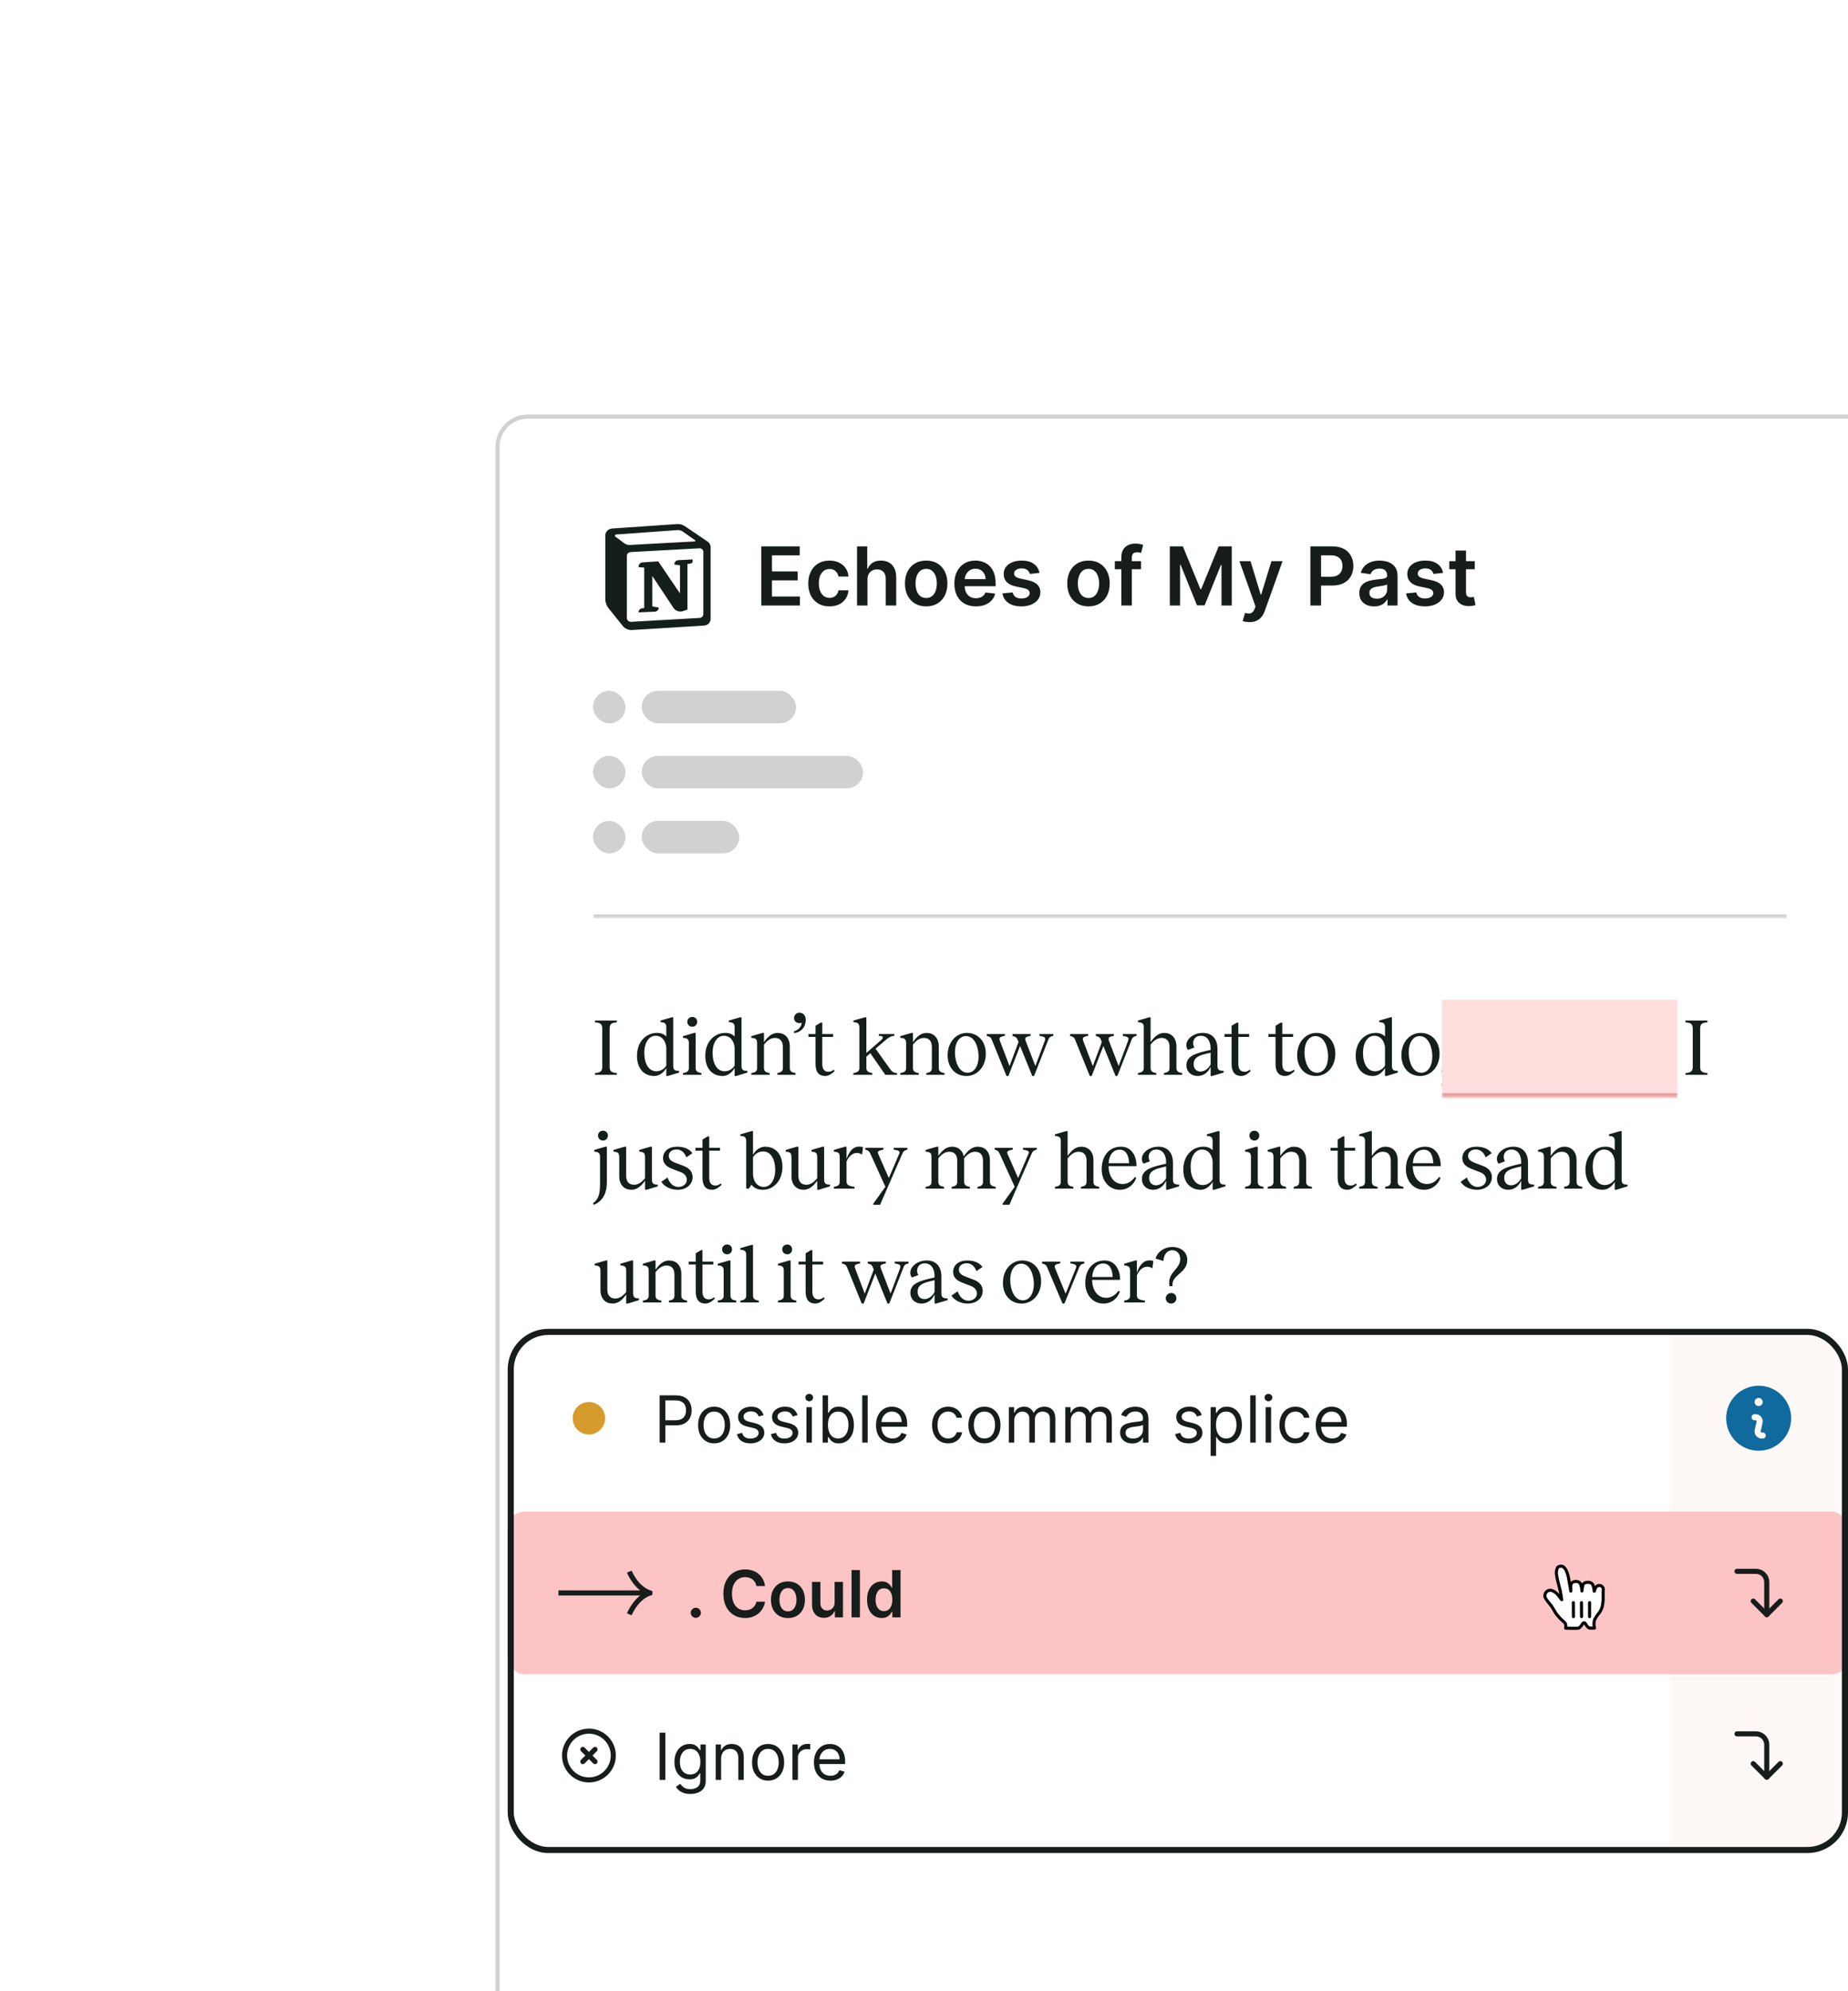 <svg width="455" height="490" viewBox="0 0 455 490" fill="none" xmlns="http://www.w3.org/2000/svg">
<g filter="url(#filter0_dddd_349_8478)">
<g clip-path="url(#clip0_349_8478)">
<rect width="342" height="124" transform="translate(7 8)" fill="white"/>
<mask id="path-3-inside-1_349_8478" fill="white">
<path d="M31 32H325V132H31V32Z"/>
</mask>
<path d="M325 131H31V133H325V131Z" fill="#D1D1D1" mask="url(#path-3-inside-1_349_8478)"/>
<path fill-rule="evenodd" clip-rule="evenodd" d="M36.716 61.218L33.277 56.933C32.449 55.902 32 54.635 32 53.33V37.815C32 35.861 33.564 34.239 35.581 34.101L51.532 33.012C52.691 32.933 53.843 33.241 54.795 33.885L60.399 37.674C61.403 38.352 62 39.461 62 40.644V58.283C62 60.196 60.463 61.779 58.488 61.901L40.783 62.991C39.207 63.088 37.684 62.424 36.716 61.218Z" fill="white"/>
<path d="M42.248 45.579V45.376C42.248 44.861 42.66 44.434 43.192 44.398L47.063 44.14L52.417 52.023V45.104L51.039 44.92V44.824C51.039 44.303 51.461 43.873 51.999 43.846L55.522 43.665V44.172C55.522 44.41 55.345 44.614 55.102 44.655L54.254 44.798V56.004L53.191 56.37C52.302 56.675 51.312 56.348 50.804 55.58L45.606 47.737V55.223L47.206 55.529L47.184 55.678C47.114 56.142 46.712 56.494 46.227 56.516L42.248 56.693C42.196 56.193 42.57 55.746 43.087 55.691L43.61 55.636V45.655L42.248 45.579Z" fill="#141F19"/>
<path fill-rule="evenodd" clip-rule="evenodd" d="M51.675 34.967L35.724 36.056C34.768 36.121 34.027 36.889 34.027 37.815V53.33C34.027 54.2 34.327 55.045 34.878 55.732L38.318 60.017C38.874 60.709 39.749 61.091 40.654 61.035L58.359 59.945C59.266 59.889 59.972 59.162 59.972 58.283V40.644C59.972 40.101 59.698 39.591 59.237 39.279L53.633 35.49C53.061 35.104 52.37 34.919 51.675 34.967ZM36.514 38.057C36.293 37.893 36.398 37.55 36.677 37.531L51.782 36.447C52.264 36.413 52.742 36.545 53.131 36.821L56.162 38.968C56.277 39.05 56.223 39.226 56.08 39.233L40.084 40.103C39.6 40.13 39.122 39.987 38.737 39.703L36.514 38.057ZM39.334 42.831C39.334 42.311 39.753 41.882 40.29 41.852L57.203 40.931C57.726 40.903 58.167 41.305 58.167 41.812V57.085C58.167 57.604 57.748 58.033 57.213 58.063L40.407 59.02C39.825 59.053 39.334 58.605 39.334 58.041V42.831Z" fill="#141F19"/>
<path d="M72.435 55V40.455H81.895V42.663H75.07V46.612H81.405V48.821H75.07V52.791H81.952V55H72.435ZM89.228 55.213C88.139 55.213 87.204 54.974 86.423 54.496C85.646 54.017 85.047 53.357 84.626 52.514C84.209 51.667 84.001 50.691 84.001 49.588C84.001 48.48 84.214 47.502 84.64 46.655C85.066 45.803 85.667 45.14 86.444 44.666C87.225 44.188 88.148 43.949 89.214 43.949C90.099 43.949 90.883 44.112 91.565 44.439C92.251 44.761 92.798 45.218 93.205 45.81C93.612 46.397 93.844 47.083 93.901 47.869H91.444C91.344 47.344 91.108 46.906 90.734 46.555C90.364 46.2 89.87 46.023 89.249 46.023C88.724 46.023 88.262 46.165 87.864 46.449C87.467 46.728 87.156 47.131 86.934 47.656C86.716 48.182 86.607 48.812 86.607 49.545C86.607 50.289 86.716 50.928 86.934 51.463C87.152 51.993 87.457 52.403 87.85 52.692C88.248 52.976 88.714 53.118 89.249 53.118C89.628 53.118 89.967 53.047 90.265 52.905C90.568 52.758 90.821 52.547 91.025 52.273C91.228 51.998 91.368 51.664 91.444 51.271H93.901C93.84 52.043 93.612 52.727 93.219 53.324C92.826 53.916 92.291 54.38 91.614 54.716C90.937 55.047 90.142 55.213 89.228 55.213ZM98.584 48.608V55H96.012V40.455H98.527V45.945H98.654C98.91 45.329 99.305 44.844 99.841 44.489C100.38 44.129 101.067 43.949 101.9 43.949C102.658 43.949 103.318 44.108 103.882 44.425C104.445 44.742 104.881 45.206 105.189 45.817C105.501 46.428 105.657 47.173 105.657 48.054V55H103.086V48.452C103.086 47.718 102.897 47.147 102.518 46.74C102.144 46.328 101.618 46.122 100.941 46.122C100.487 46.122 100.08 46.222 99.72 46.42C99.365 46.615 99.085 46.896 98.882 47.266C98.683 47.635 98.584 48.082 98.584 48.608ZM113.037 55.213C111.971 55.213 111.048 54.979 110.267 54.51C109.485 54.041 108.879 53.385 108.449 52.543C108.022 51.7 107.809 50.715 107.809 49.588C107.809 48.461 108.022 47.474 108.449 46.626C108.879 45.779 109.485 45.121 110.267 44.652C111.048 44.183 111.971 43.949 113.037 43.949C114.102 43.949 115.025 44.183 115.806 44.652C116.588 45.121 117.191 45.779 117.618 46.626C118.048 47.474 118.264 48.461 118.264 49.588C118.264 50.715 118.048 51.7 117.618 52.543C117.191 53.385 116.588 54.041 115.806 54.51C115.025 54.979 114.102 55.213 113.037 55.213ZM113.051 53.153C113.628 53.153 114.111 52.995 114.5 52.678C114.888 52.356 115.177 51.925 115.366 51.385C115.56 50.845 115.657 50.244 115.657 49.581C115.657 48.913 115.56 48.31 115.366 47.77C115.177 47.225 114.888 46.792 114.5 46.47C114.111 46.148 113.628 45.987 113.051 45.987C112.459 45.987 111.967 46.148 111.574 46.47C111.185 46.792 110.894 47.225 110.7 47.77C110.511 48.31 110.416 48.913 110.416 49.581C110.416 50.244 110.511 50.845 110.7 51.385C110.894 51.925 111.185 52.356 111.574 52.678C111.967 52.995 112.459 53.153 113.051 53.153ZM125.276 55.213C124.182 55.213 123.237 54.986 122.442 54.531C121.651 54.072 121.043 53.423 120.616 52.585C120.19 51.742 119.977 50.751 119.977 49.609C119.977 48.487 120.19 47.502 120.616 46.655C121.047 45.803 121.649 45.14 122.42 44.666C123.192 44.188 124.099 43.949 125.141 43.949C125.813 43.949 126.447 44.058 127.044 44.276C127.645 44.489 128.176 44.82 128.635 45.27C129.099 45.72 129.464 46.293 129.729 46.989C129.994 47.68 130.126 48.504 130.126 49.46V50.249H121.185V48.516H127.662C127.657 48.023 127.551 47.585 127.342 47.202C127.134 46.813 126.843 46.508 126.469 46.285C126.099 46.063 125.669 45.952 125.176 45.952C124.651 45.952 124.189 46.08 123.791 46.335C123.393 46.586 123.083 46.918 122.861 47.33C122.643 47.737 122.532 48.184 122.527 48.672V50.185C122.527 50.819 122.643 51.364 122.875 51.818C123.107 52.268 123.431 52.614 123.848 52.855C124.265 53.092 124.752 53.21 125.311 53.21C125.685 53.21 126.024 53.158 126.327 53.054C126.63 52.945 126.893 52.786 127.115 52.578C127.338 52.37 127.506 52.112 127.619 51.804L130.02 52.074C129.868 52.708 129.58 53.262 129.153 53.736C128.732 54.205 128.192 54.569 127.534 54.83C126.876 55.085 126.123 55.213 125.276 55.213ZM140.924 46.974L138.58 47.23C138.514 46.993 138.398 46.771 138.232 46.562C138.071 46.354 137.853 46.186 137.578 46.058C137.304 45.93 136.968 45.867 136.57 45.867C136.035 45.867 135.585 45.983 135.221 46.215C134.861 46.447 134.683 46.747 134.688 47.117C134.683 47.434 134.799 47.692 135.036 47.891C135.277 48.09 135.675 48.253 136.229 48.381L138.09 48.778C139.122 49.001 139.889 49.354 140.391 49.837C140.898 50.32 141.153 50.952 141.158 51.733C141.153 52.419 140.952 53.026 140.554 53.551C140.161 54.072 139.614 54.479 138.914 54.773C138.213 55.066 137.408 55.213 136.499 55.213C135.164 55.213 134.089 54.934 133.275 54.375C132.46 53.812 131.975 53.028 131.819 52.024L134.326 51.783C134.439 52.275 134.681 52.647 135.05 52.898C135.419 53.149 135.9 53.274 136.492 53.274C137.103 53.274 137.593 53.149 137.962 52.898C138.336 52.647 138.523 52.337 138.523 51.967C138.523 51.655 138.402 51.397 138.161 51.193C137.924 50.99 137.555 50.833 137.053 50.724L135.192 50.334C134.146 50.116 133.372 49.749 132.87 49.233C132.368 48.712 132.119 48.054 132.124 47.258C132.119 46.586 132.301 46.004 132.671 45.511C133.045 45.014 133.563 44.631 134.226 44.361C134.894 44.086 135.663 43.949 136.534 43.949C137.813 43.949 138.819 44.221 139.553 44.766C140.292 45.31 140.748 46.046 140.924 46.974ZM152.998 55.213C151.932 55.213 151.009 54.979 150.228 54.51C149.446 54.041 148.84 53.385 148.409 52.543C147.983 51.7 147.77 50.715 147.77 49.588C147.77 48.461 147.983 47.474 148.409 46.626C148.84 45.779 149.446 45.121 150.228 44.652C151.009 44.183 151.932 43.949 152.998 43.949C154.063 43.949 154.986 44.183 155.767 44.652C156.549 45.121 157.152 45.779 157.578 46.626C158.009 47.474 158.225 48.461 158.225 49.588C158.225 50.715 158.009 51.7 157.578 52.543C157.152 53.385 156.549 54.041 155.767 54.51C154.986 54.979 154.063 55.213 152.998 55.213ZM153.012 53.153C153.589 53.153 154.072 52.995 154.461 52.678C154.849 52.356 155.138 51.925 155.327 51.385C155.521 50.845 155.618 50.244 155.618 49.581C155.618 48.913 155.521 48.31 155.327 47.77C155.138 47.225 154.849 46.792 154.461 46.47C154.072 46.148 153.589 45.987 153.012 45.987C152.42 45.987 151.927 46.148 151.534 46.47C151.146 46.792 150.855 47.225 150.661 47.77C150.471 48.31 150.377 48.913 150.377 49.581C150.377 50.244 150.471 50.845 150.661 51.385C150.855 51.925 151.146 52.356 151.534 52.678C151.927 52.995 152.42 53.153 153.012 53.153ZM165.933 44.091V46.08H159.484V44.091H165.933ZM161.096 55V43.061C161.096 42.327 161.247 41.716 161.55 41.229C161.858 40.741 162.27 40.376 162.786 40.135C163.302 39.894 163.875 39.773 164.505 39.773C164.95 39.773 165.345 39.808 165.691 39.879C166.037 39.95 166.292 40.014 166.458 40.071L165.947 42.06C165.838 42.026 165.701 41.993 165.535 41.96C165.369 41.922 165.184 41.903 164.981 41.903C164.503 41.903 164.164 42.019 163.965 42.251C163.771 42.479 163.674 42.805 163.674 43.231V55H161.096ZM173.021 40.455H176.245L180.563 50.994H180.734L185.052 40.455H188.276V55H185.748V45.007H185.613L181.593 54.957H179.704L175.684 44.986H175.549V55H173.021V40.455ZM192.63 59.091C192.28 59.091 191.955 59.062 191.657 59.006C191.363 58.954 191.129 58.892 190.954 58.821L191.55 56.818C191.924 56.927 192.258 56.979 192.552 56.974C192.845 56.97 193.103 56.877 193.326 56.697C193.553 56.522 193.745 56.229 193.901 55.817L194.121 55.227L190.165 44.091H192.893L195.407 52.33H195.521L198.042 44.091H200.776L196.408 56.321C196.205 56.899 195.935 57.394 195.599 57.805C195.263 58.222 194.851 58.539 194.363 58.757C193.88 58.98 193.302 59.091 192.63 59.091ZM207.63 55V40.455H213.085C214.202 40.455 215.139 40.663 215.897 41.08C216.659 41.496 217.235 42.069 217.623 42.798C218.016 43.523 218.212 44.347 218.212 45.27C218.212 46.203 218.016 47.031 217.623 47.756C217.23 48.48 216.65 49.051 215.883 49.467C215.116 49.879 214.171 50.085 213.049 50.085H209.434V47.919H212.694C213.347 47.919 213.882 47.805 214.299 47.578C214.716 47.351 215.023 47.038 215.222 46.641C215.426 46.243 215.528 45.786 215.528 45.27C215.528 44.754 215.426 44.299 215.222 43.906C215.023 43.513 214.713 43.208 214.292 42.99C213.875 42.767 213.338 42.656 212.68 42.656H210.265V55H207.63ZM223.331 55.22C222.64 55.22 222.017 55.097 221.463 54.851C220.914 54.6 220.479 54.231 220.157 53.743C219.839 53.255 219.681 52.654 219.681 51.939C219.681 51.323 219.794 50.814 220.022 50.412C220.249 50.01 220.559 49.688 220.952 49.446C221.345 49.205 221.788 49.022 222.28 48.899C222.777 48.771 223.291 48.679 223.821 48.622C224.461 48.556 224.979 48.497 225.377 48.445C225.775 48.388 226.063 48.303 226.243 48.189C226.428 48.071 226.52 47.888 226.52 47.642V47.599C226.52 47.064 226.362 46.65 226.044 46.356C225.727 46.063 225.27 45.916 224.674 45.916C224.044 45.916 223.544 46.053 223.175 46.328C222.81 46.603 222.564 46.927 222.436 47.301L220.036 46.96C220.225 46.297 220.538 45.743 220.973 45.298C221.409 44.849 221.942 44.512 222.571 44.29C223.201 44.062 223.897 43.949 224.659 43.949C225.185 43.949 225.708 44.01 226.229 44.133C226.75 44.257 227.226 44.46 227.657 44.744C228.087 45.024 228.433 45.405 228.694 45.888C228.959 46.371 229.091 46.974 229.091 47.699V55H226.62V53.501H226.534C226.378 53.804 226.158 54.089 225.874 54.354C225.595 54.614 225.242 54.825 224.816 54.986C224.394 55.142 223.9 55.22 223.331 55.22ZM223.999 53.331C224.515 53.331 224.962 53.229 225.341 53.026C225.72 52.817 226.011 52.543 226.215 52.202C226.423 51.861 226.527 51.489 226.527 51.087V49.801C226.447 49.867 226.31 49.929 226.115 49.986C225.926 50.043 225.713 50.092 225.476 50.135C225.239 50.178 225.005 50.215 224.773 50.249C224.541 50.282 224.34 50.31 224.169 50.334C223.786 50.386 223.443 50.471 223.14 50.59C222.837 50.708 222.597 50.874 222.422 51.087C222.247 51.295 222.159 51.565 222.159 51.896C222.159 52.37 222.332 52.727 222.678 52.969C223.024 53.21 223.464 53.331 223.999 53.331ZM240.299 46.974L237.955 47.23C237.889 46.993 237.773 46.771 237.607 46.562C237.446 46.354 237.228 46.186 236.953 46.058C236.679 45.93 236.343 45.867 235.945 45.867C235.41 45.867 234.96 45.983 234.596 46.215C234.236 46.447 234.058 46.747 234.063 47.117C234.058 47.434 234.174 47.692 234.411 47.891C234.652 48.09 235.05 48.253 235.604 48.381L237.465 48.778C238.497 49.001 239.264 49.354 239.766 49.837C240.273 50.32 240.528 50.952 240.533 51.733C240.528 52.419 240.327 53.026 239.929 53.551C239.536 54.072 238.989 54.479 238.289 54.773C237.588 55.066 236.783 55.213 235.874 55.213C234.539 55.213 233.464 54.934 232.65 54.375C231.835 53.812 231.35 53.028 231.194 52.024L233.701 51.783C233.814 52.275 234.056 52.647 234.425 52.898C234.794 53.149 235.275 53.274 235.867 53.274C236.478 53.274 236.968 53.149 237.337 52.898C237.711 52.647 237.898 52.337 237.898 51.967C237.898 51.655 237.777 51.397 237.536 51.193C237.299 50.99 236.93 50.833 236.428 50.724L234.567 50.334C233.521 50.116 232.747 49.749 232.245 49.233C231.743 48.712 231.494 48.054 231.499 47.258C231.494 46.586 231.676 46.004 232.046 45.511C232.42 45.014 232.938 44.631 233.601 44.361C234.269 44.086 235.038 43.949 235.909 43.949C237.188 43.949 238.194 44.221 238.928 44.766C239.667 45.31 240.123 46.046 240.299 46.974ZM248.1 44.091V46.08H241.829V44.091H248.1ZM243.377 41.477H245.949V51.719C245.949 52.064 246.001 52.33 246.105 52.514C246.214 52.694 246.356 52.817 246.531 52.883C246.706 52.95 246.9 52.983 247.113 52.983C247.274 52.983 247.421 52.971 247.554 52.947C247.691 52.924 247.795 52.903 247.866 52.883L248.299 54.894C248.162 54.941 247.966 54.993 247.71 55.05C247.459 55.106 247.151 55.14 246.787 55.149C246.143 55.168 245.563 55.071 245.047 54.858C244.53 54.64 244.121 54.304 243.818 53.849C243.52 53.395 243.373 52.827 243.377 52.145V41.477Z" fill="#161D1A"/>
<rect x="31" y="76" width="8" height="8" rx="4" fill="#D1D1D1"/>
<rect x="43" y="76" width="38" height="8" rx="4" fill="#D1D1D1"/>
<rect x="31" y="92" width="8" height="8" rx="4" fill="#D1D1D1"/>
<rect x="43" y="92" width="54.5" height="8" rx="4" fill="#D1D1D1"/>
<rect x="31" y="108" width="8" height="8" rx="4" fill="#D1D1D1"/>
<rect x="43" y="108" width="24" height="8" rx="4" fill="#D1D1D1"/>
<rect width="342" height="276" transform="translate(7 132)" fill="white"/>
<g clip-path="url(#clip1_349_8478)">
<path d="M36.88 157.58C35.62 157.66 35.1 157.96 35.1 159.12V168.54C35.1 169.66 35.62 169.96 36.88 170.06V170.5H31.48V170.06C32.76 169.96 33.28 169.66 33.28 168.54V159.12C33.28 157.96 32.76 157.66 31.48 157.58V157.14H36.88V157.58ZM46.113 170.78C43.393 170.78 41.833 168.76 41.833 165.82C41.833 162.26 44.153 160.18 46.773 160.18C47.853 160.18 48.533 160.54 49.053 161.04V158.84C49.053 157.98 48.773 157.6 47.873 157.56L47.633 157.54V157.14L50.373 156.34H50.753V168.24C50.753 169.12 51.033 169.5 51.893 169.5H52.193V169.94L49.433 170.78H49.053V168.82C48.293 170.12 47.173 170.78 46.113 170.78ZM43.633 165.06C43.633 167.76 44.733 169.62 46.593 169.62C47.593 169.62 48.533 169.08 49.053 168.22V163.76C48.933 162.48 48.213 160.88 46.393 160.88C44.793 160.88 43.633 162.58 43.633 165.06ZM56.28 168.84C56.28 169.72 56.9 169.92 57.7 170.06V170.5H53.16V170.06C53.98 169.92 54.6 169.72 54.6 168.84V162.68C54.6 161.9 54.34 161.46 53.38 161.42L53.16 161.4V160.98L55.92 160.18H56.28V168.84ZM54.22 157.44C54.22 156.76 54.74 156.24 55.46 156.24C56.14 156.24 56.66 156.76 56.66 157.44C56.66 158.14 56.14 158.66 55.46 158.66C54.74 158.66 54.22 158.14 54.22 157.44ZM62.93 170.78C60.21 170.78 58.65 168.76 58.65 165.82C58.65 162.26 60.97 160.18 63.59 160.18C64.67 160.18 65.35 160.54 65.87 161.04V158.84C65.87 157.98 65.59 157.6 64.69 157.56L64.45 157.54V157.14L67.19 156.34H67.57V168.24C67.57 169.12 67.85 169.5 68.71 169.5H69.01V169.94L66.25 170.78H65.87V168.82C65.11 170.12 63.99 170.78 62.93 170.78ZM60.45 165.06C60.45 167.76 61.55 169.62 63.41 169.62C64.41 169.62 65.35 169.08 65.87 168.22V163.76C65.75 162.48 65.03 160.88 63.21 160.88C61.61 160.88 60.45 162.58 60.45 165.06ZM73.096 168.84C73.096 169.72 73.716 169.92 74.516 170.06V170.5H69.976V170.06C70.796 169.92 71.416 169.72 71.416 168.84V162.68C71.416 161.9 71.156 161.46 70.196 161.42L69.976 161.4V160.98L72.736 160.18H73.096V162.44C74.196 160.86 75.256 160.18 76.476 160.18C78.096 160.18 79.456 161.28 79.456 163.52V168.84C79.456 169.72 80.076 169.92 80.876 170.06V170.5H76.396V170.06C77.156 169.92 77.756 169.72 77.756 168.84V163.64C77.756 162.1 76.976 161.42 75.796 161.42C74.896 161.42 74.016 161.88 73.096 163.06V168.84ZM81.823 155.2C82.723 155.2 83.383 155.9 83.383 156.92C83.383 158.74 82.263 160.04 80.503 160.22V159.76C81.403 159.56 82.343 158.76 82.383 157.68C81.303 158.04 80.503 157.34 80.503 156.54C80.503 155.78 81.083 155.2 81.823 155.2ZM84.052 161.16V160.46H85.793V158.42L87.093 157.64H87.453V160.46H90.112V161.16H87.453V167.84C87.453 169.24 88.112 169.74 88.972 169.74C89.532 169.74 89.892 169.54 90.293 169.22L90.493 169.56C89.953 170.06 89.192 170.78 88.153 170.78C86.653 170.78 85.793 169.84 85.793 167.82V161.16H84.052ZM98.313 168.84C98.313 169.7 98.933 169.9 99.773 170.06V170.5H95.113V170.06C95.973 169.92 96.593 169.68 96.593 168.84V158.84C96.593 158.16 96.413 157.62 95.333 157.56L95.113 157.54V157.14L97.933 156.34H98.313V165.1L101.793 162.08C102.713 161.32 102.513 160.9 101.373 160.9V160.46H105.193V160.9C104.313 160.98 103.773 161.26 102.573 162.34L100.573 164.06L104.193 169.14C104.673 169.8 105.053 170.02 105.873 170.06V170.5H102.973L99.293 165.18L98.313 166.02V168.84ZM109.776 168.84C109.776 169.72 110.396 169.92 111.196 170.06V170.5H106.656V170.06C107.476 169.92 108.096 169.72 108.096 168.84V162.68C108.096 161.9 107.836 161.46 106.876 161.42L106.656 161.4V160.98L109.416 160.18H109.776V162.44C110.876 160.86 111.936 160.18 113.156 160.18C114.776 160.18 116.136 161.28 116.136 163.52V168.84C116.136 169.72 116.756 169.92 117.556 170.06V170.5H113.076V170.06C113.836 169.92 114.436 169.72 114.436 168.84V163.64C114.436 162.1 113.656 161.42 112.476 161.42C111.576 161.42 110.696 161.88 109.776 163.06V168.84ZM122.938 170.78C120.158 170.78 118.318 168.64 118.318 165.7C118.318 162.38 120.478 160.18 123.058 160.18C125.878 160.18 127.718 162.34 127.718 165.3C127.718 168.6 125.538 170.78 122.938 170.78ZM120.118 164.96C120.118 167.02 120.958 169.98 123.238 169.98C124.878 169.98 125.938 168.3 125.938 165.96C125.938 163.92 125.098 160.96 122.818 160.96C121.178 160.96 120.118 162.62 120.118 164.96ZM144.336 160.9C143.616 161.06 143.336 161.26 143.136 161.78L139.596 170.78H139.156L136.156 163.4L133.276 170.78H132.816L129.156 161.76C128.956 161.28 128.696 161.1 127.956 160.92V160.46H132.416V160.9C131.136 161.14 130.896 161.36 131.216 162.2L133.556 168.34L135.776 162.42L135.496 161.76C135.316 161.32 135.056 161.1 134.296 160.92V160.46H138.756V160.9C137.476 161.14 137.236 161.36 137.556 162.2L139.916 168.32L142.216 162.2C142.536 161.3 142.236 161.12 140.936 160.9V160.46H144.336V160.9ZM164.844 160.9C164.124 161.06 163.844 161.26 163.644 161.78L160.104 170.78H159.664L156.664 163.4L153.784 170.78H153.324L149.664 161.76C149.464 161.28 149.204 161.1 148.464 160.92V160.46H152.924V160.9C151.644 161.14 151.404 161.36 151.724 162.2L154.064 168.34L156.284 162.42L156.004 161.76C155.824 161.32 155.564 161.1 154.804 160.92V160.46H159.264V160.9C157.984 161.14 157.744 161.36 158.064 162.2L160.424 168.32L162.724 162.2C163.044 161.3 162.744 161.12 161.444 160.9V160.46H164.844V160.9ZM168.291 168.84C168.291 169.72 168.911 169.92 169.711 170.06V170.5H165.171V170.06C165.991 169.92 166.611 169.72 166.611 168.84V158.7C166.611 157.98 166.291 157.66 165.511 157.58L165.171 157.54V157.14L167.931 156.34H168.291V162.44C169.391 160.86 170.451 160.18 171.671 160.18C173.291 160.18 174.651 161.28 174.651 163.52V168.84C174.651 169.72 175.271 169.92 176.071 170.06V170.5H171.571V170.06C172.351 169.92 172.951 169.72 172.951 168.84V163.64C172.951 162.1 172.171 161.42 170.991 161.42C170.091 161.42 169.211 161.88 168.291 163.06V168.84ZM181.151 160.18C183.431 160.18 184.751 161.66 184.751 164.1V168.2C184.751 169.02 184.951 169.5 186.051 169.5H186.271V169.94L183.431 170.78H183.071V168.52C182.391 170.06 181.171 170.78 179.851 170.78C178.231 170.78 177.111 169.66 177.111 168.18C177.111 166.26 178.591 165.4 181.691 164.68L183.071 164.36V164.04C183.071 162.08 182.151 160.88 180.651 160.88C179.491 160.88 178.771 161.68 178.771 162.68C178.771 163.06 178.871 163.38 179.071 163.78L177.491 164.36C177.211 163.96 177.091 163.62 177.091 163.2C177.091 161.58 178.951 160.18 181.151 160.18ZM178.891 167.9C178.891 168.96 179.551 169.68 180.571 169.68C181.551 169.68 182.471 169.04 183.071 167.94V165.04L181.871 165.32C179.631 165.86 178.891 166.56 178.891 167.9ZM186.494 161.16V160.46H188.234V158.42L189.534 157.64H189.894V160.46H192.554V161.16H189.894V167.84C189.894 169.24 190.554 169.74 191.414 169.74C191.974 169.74 192.334 169.54 192.734 169.22L192.934 169.56C192.394 170.06 191.634 170.78 190.594 170.78C189.094 170.78 188.234 169.84 188.234 167.82V161.16H186.494ZM197.314 161.16V160.46H199.054V158.42L200.354 157.64H200.714V160.46H203.374V161.16H200.714V167.84C200.714 169.24 201.374 169.74 202.234 169.74C202.794 169.74 203.154 169.54 203.554 169.22L203.754 169.56C203.214 170.06 202.454 170.78 201.414 170.78C199.914 170.78 199.054 169.84 199.054 167.82V161.16H197.314ZM208.993 170.78C206.213 170.78 204.373 168.64 204.373 165.7C204.373 162.38 206.533 160.18 209.113 160.18C211.933 160.18 213.773 162.34 213.773 165.3C213.773 168.6 211.593 170.78 208.993 170.78ZM206.173 164.96C206.173 167.02 207.013 169.98 209.293 169.98C210.933 169.98 211.993 168.3 211.993 165.96C211.993 163.92 211.153 160.96 208.873 160.96C207.233 160.96 206.173 162.62 206.173 164.96ZM223.067 170.78C220.347 170.78 218.787 168.76 218.787 165.82C218.787 162.26 221.107 160.18 223.727 160.18C224.807 160.18 225.487 160.54 226.007 161.04V158.84C226.007 157.98 225.727 157.6 224.827 157.56L224.587 157.54V157.14L227.327 156.34H227.707V168.24C227.707 169.12 227.987 169.5 228.847 169.5H229.147V169.94L226.387 170.78H226.007V168.82C225.247 170.12 224.127 170.78 223.067 170.78ZM220.587 165.06C220.587 167.76 221.687 169.62 223.547 169.62C224.547 169.62 225.487 169.08 226.007 168.22V163.76C225.887 162.48 225.167 160.88 223.347 160.88C221.747 160.88 220.587 162.58 220.587 165.06ZM234.657 170.78C231.877 170.78 230.037 168.64 230.037 165.7C230.037 162.38 232.197 160.18 234.777 160.18C237.597 160.18 239.437 162.34 239.437 165.3C239.437 168.6 237.257 170.78 234.657 170.78ZM231.837 164.96C231.837 167.02 232.677 169.98 234.957 169.98C236.597 169.98 237.657 168.3 237.657 165.96C237.657 163.92 236.817 160.96 234.537 160.96C232.897 160.96 231.837 162.62 231.837 164.96ZM241.316 168.18C242.216 168.18 242.876 168.88 242.876 169.9C242.876 171.72 241.756 173.02 239.996 173.2V172.74C240.896 172.54 241.836 171.74 241.876 170.66C240.796 171.02 239.996 170.32 239.996 169.52C239.996 168.76 240.576 168.18 241.316 168.18ZM252.39 170.78C249.47 170.78 247.81 168.52 247.81 165.62C247.81 162.68 249.65 160.18 252.53 160.18C254.45 160.18 255.75 161.3 256.01 162.5L254.41 163.28C254.13 161.92 253.45 160.92 252.27 160.92C250.51 160.92 249.49 162.66 249.49 164.88C249.49 167.5 250.71 169.4 253.07 169.4C254.17 169.4 255.37 168.62 256.01 167.4L256.37 167.56C255.69 169.62 254.11 170.78 252.39 170.78ZM262.02 170.78C259.24 170.78 257.4 168.64 257.4 165.7C257.4 162.38 259.56 160.18 262.14 160.18C264.96 160.18 266.8 162.34 266.8 165.3C266.8 168.6 264.62 170.78 262.02 170.78ZM259.2 164.96C259.2 167.02 260.04 169.98 262.32 169.98C263.96 169.98 265.02 168.3 265.02 165.96C265.02 163.92 264.18 160.96 261.9 160.96C260.26 160.96 259.2 162.62 259.2 164.96ZM270.731 167.32C270.731 168.86 271.511 169.54 272.671 169.54C273.591 169.54 274.431 169.08 275.371 167.94V162.68C275.371 161.9 275.111 161.46 274.151 161.42L273.951 161.4V160.98L276.691 160.18H277.071V168.24C277.071 169.04 277.331 169.5 278.271 169.5H278.511V169.94L275.751 170.78H275.371V168.54C274.271 170.12 273.191 170.78 272.011 170.78C270.371 170.78 269.031 169.68 269.031 167.44V162.68C269.031 161.9 268.771 161.46 267.811 161.42L267.611 161.4V160.98L270.351 160.18H270.731V167.32ZM282.588 168.84C282.588 169.72 283.208 169.92 284.008 170.06V170.5H279.468V170.06C280.288 169.92 280.908 169.72 280.908 168.84V158.84C280.908 158.06 280.648 157.62 279.688 157.56L279.468 157.54V157.14L282.228 156.34H282.588V168.84ZM289.043 170.78C286.323 170.78 284.763 168.76 284.763 165.82C284.763 162.26 287.083 160.18 289.703 160.18C290.783 160.18 291.463 160.54 291.983 161.04V158.84C291.983 157.98 291.703 157.6 290.803 157.56L290.563 157.54V157.14L293.303 156.34H293.683V168.24C293.683 169.12 293.963 169.5 294.823 169.5H295.123V169.94L292.363 170.78H291.983V168.82C291.223 170.12 290.103 170.78 289.043 170.78ZM286.563 165.06C286.563 167.76 287.663 169.62 289.523 169.62C290.523 169.62 291.463 169.08 291.983 168.22V163.76C291.863 162.48 291.143 160.88 289.323 160.88C287.723 160.88 286.563 162.58 286.563 165.06ZM305.376 157.58C304.116 157.66 303.596 157.96 303.596 159.12V168.54C303.596 169.66 304.116 169.96 305.376 170.06V170.5H299.976V170.06C301.256 169.96 301.776 169.66 301.776 168.54V159.12C301.776 157.96 301.256 157.66 299.976 157.58V157.14H305.376V157.58ZM34.42 196.88C34.42 198.98 33.82 201.44 31.2 202.48L31 202.1C32.26 201.14 32.74 200.1 32.74 197.18V190.68C32.74 189.9 32.46 189.48 31.52 189.42L31.32 189.4V188.98L34.06 188.18H34.42V196.88ZM32.24 185.44C32.24 184.76 32.76 184.24 33.48 184.24C34.16 184.24 34.68 184.76 34.68 185.44C34.68 186.14 34.16 186.66 33.48 186.66C32.76 186.66 32.24 186.14 32.24 185.44ZM39.169 195.32C39.169 196.86 39.949 197.54 41.109 197.54C42.029 197.54 42.869 197.08 43.809 195.94V190.68C43.809 189.9 43.549 189.46 42.589 189.42L42.389 189.4V188.98L45.129 188.18H45.509V196.24C45.509 197.04 45.769 197.5 46.709 197.5H46.949V197.94L44.189 198.78H43.809V196.54C42.709 198.12 41.629 198.78 40.449 198.78C38.809 198.78 37.469 197.68 37.469 195.44V190.68C37.469 189.9 37.209 189.46 36.249 189.42L36.049 189.4V188.98L38.789 188.18H39.169V195.32ZM51.826 198.78C50.186 198.78 48.626 198.06 47.826 196.82L49.366 195.76C49.826 197.18 50.826 198.08 52.006 198.08C53.246 198.08 54.126 197.28 54.106 196.28C54.086 195.4 53.486 194.8 52.646 194.46L50.706 193.72C49.386 193.22 48.266 192.52 48.246 191.06C48.226 189.3 49.606 188.18 51.726 188.18C53.946 188.18 55.046 189.14 55.466 189.78L53.986 190.8C53.566 189.64 52.726 188.86 51.606 188.86C50.406 188.86 49.666 189.5 49.666 190.44C49.666 191.36 50.386 191.78 51.286 192.14L53.286 192.9C54.546 193.38 55.486 194.16 55.526 195.64C55.546 197.36 54.126 198.78 51.826 198.78ZM56.221 189.16V188.46H57.961V186.42L59.261 185.64H59.62V188.46H62.281V189.16H59.62V195.84C59.62 197.24 60.281 197.74 61.141 197.74C61.7 197.74 62.06 197.54 62.461 197.22L62.66 197.56C62.12 198.06 61.361 198.78 60.321 198.78C58.821 198.78 57.961 197.84 57.961 195.82V189.16H56.221ZM72.861 198.78C71.341 198.78 70.561 198.22 70.021 197.52L69.381 198.5H68.721V186.84C68.721 185.98 68.441 185.6 67.521 185.56L67.281 185.54V185.14L70.041 184.34H70.401V190.16C71.161 188.84 72.281 188.18 73.361 188.18C76.081 188.18 77.641 190.2 77.641 193.14C77.641 196.7 75.321 198.78 72.861 198.78ZM70.401 194.96C70.401 196.18 71.101 198.08 73.081 198.08C74.681 198.08 75.861 196.36 75.861 193.9C75.861 191.2 74.741 189.34 72.881 189.34C71.841 189.34 70.901 189.9 70.401 190.78V194.96ZM81.571 195.32C81.571 196.86 82.351 197.54 83.511 197.54C84.431 197.54 85.271 197.08 86.211 195.94V190.68C86.211 189.9 85.951 189.46 84.991 189.42L84.791 189.4V188.98L87.531 188.18H87.911V196.24C87.911 197.04 88.171 197.5 89.111 197.5H89.351V197.94L86.591 198.78H86.211V196.54C85.111 198.12 84.031 198.78 82.851 198.78C81.211 198.78 79.871 197.68 79.871 195.44V190.68C79.871 189.9 79.611 189.46 78.651 189.42L78.451 189.4V188.98L81.191 188.18H81.571V195.32ZM90.308 198.06C91.428 197.86 91.748 197.56 91.748 196.76V190.68C91.748 189.9 91.488 189.48 90.528 189.42L90.308 189.4V188.98L93.068 188.18H93.428V191.2C94.128 189.12 95.208 188.2 96.368 188.16C96.748 188.14 97.248 188.2 97.488 188.28L97.248 190.12C96.888 189.84 96.348 189.7 95.908 189.72C94.868 189.76 93.968 190.54 93.428 191.84V196.76C93.428 197.56 93.908 197.86 95.408 198.06V198.5H90.308V198.06ZM105.034 188.9V188.46H108.414V188.9C107.554 189.14 107.374 189.38 107.094 190.06L101.694 202.46H100.014V202.2L102.994 198.04L99.414 190.16C99.054 189.38 98.914 189.12 98.054 188.92V188.46H102.514V188.9C100.974 189.16 101.034 189.52 101.254 190L103.834 195.9L106.374 189.98C106.674 189.3 106.354 189.1 105.034 188.9ZM116.026 196.84C116.026 197.72 116.646 197.92 117.446 198.06V198.5H112.906V198.06C113.726 197.92 114.346 197.72 114.346 196.84V190.68C114.346 189.9 114.086 189.48 113.126 189.42L112.906 189.4V188.98L115.666 188.18H116.026V190.44C117.126 188.86 118.186 188.18 119.406 188.18C120.766 188.18 121.966 188.96 122.286 190.56C123.426 188.88 124.526 188.18 125.746 188.18C127.386 188.18 128.726 189.28 128.726 191.52V196.84C128.726 197.72 129.346 197.92 130.146 198.06V198.5H125.666V198.06C126.426 197.92 127.026 197.72 127.026 196.84V191.64C127.026 190.1 126.246 189.42 125.086 189.42C124.166 189.42 123.306 189.88 122.366 191.06C122.386 191.2 122.386 191.36 122.386 191.52V196.84C122.386 197.72 123.006 197.92 123.806 198.06V198.5H119.306V198.06C120.086 197.92 120.686 197.72 120.686 196.84V191.64C120.686 190.1 119.906 189.42 118.726 189.42C117.826 189.42 116.946 189.88 116.026 191.06V196.84ZM136.87 188.9V188.46H140.25V188.9C139.39 189.14 139.21 189.38 138.93 190.06L133.53 202.46H131.85V202.2L134.83 198.04L131.25 190.16C130.89 189.38 130.75 189.12 129.89 188.92V188.46H134.35V188.9C132.81 189.16 132.87 189.52 133.09 190L135.67 195.9L138.21 189.98C138.51 189.3 138.19 189.1 136.87 188.9ZM147.862 196.84C147.862 197.72 148.482 197.92 149.282 198.06V198.5H144.742V198.06C145.562 197.92 146.182 197.72 146.182 196.84V186.7C146.182 185.98 145.862 185.66 145.082 185.58L144.742 185.54V185.14L147.502 184.34H147.862V190.44C148.962 188.86 150.022 188.18 151.242 188.18C152.862 188.18 154.222 189.28 154.222 191.52V196.84C154.222 197.72 154.842 197.92 155.642 198.06V198.5H151.142V198.06C151.922 197.92 152.522 197.72 152.522 196.84V191.64C152.522 190.1 151.742 189.42 150.562 189.42C149.662 189.42 148.782 189.88 147.862 191.06V196.84ZM161.008 188.18C163.568 188.18 164.828 190.4 164.828 192.96H157.928C158.008 195.66 159.368 197.36 161.408 197.36C162.808 197.36 163.768 196.54 164.408 195.64L164.768 195.8C164.248 197.44 162.768 198.78 160.708 198.78C157.968 198.78 156.248 196.46 156.248 193.74C156.248 190.26 158.248 188.18 161.008 188.18ZM157.948 192.24H163.008C162.888 190.34 162.288 188.92 160.668 188.92C158.968 188.92 158.108 190.28 157.948 192.24ZM170.194 188.18C172.474 188.18 173.794 189.66 173.794 192.1V196.2C173.794 197.02 173.994 197.5 175.094 197.5H175.314V197.94L172.474 198.78H172.114V196.52C171.434 198.06 170.214 198.78 168.894 198.78C167.274 198.78 166.154 197.66 166.154 196.18C166.154 194.26 167.634 193.4 170.734 192.68L172.114 192.36V192.04C172.114 190.08 171.194 188.88 169.694 188.88C168.534 188.88 167.814 189.68 167.814 190.68C167.814 191.06 167.914 191.38 168.114 191.78L166.534 192.36C166.254 191.96 166.134 191.62 166.134 191.2C166.134 189.58 167.994 188.18 170.194 188.18ZM167.934 195.9C167.934 196.96 168.594 197.68 169.614 197.68C170.594 197.68 171.514 197.04 172.114 195.94V193.04L170.914 193.32C168.674 193.86 167.934 194.56 167.934 195.9ZM180.625 198.78C177.905 198.78 176.345 196.76 176.345 193.82C176.345 190.26 178.665 188.18 181.285 188.18C182.365 188.18 183.045 188.54 183.565 189.04V186.84C183.565 185.98 183.285 185.6 182.385 185.56L182.145 185.54V185.14L184.885 184.34H185.265V196.24C185.265 197.12 185.545 197.5 186.405 197.5H186.705V197.94L183.945 198.78H183.565V196.82C182.805 198.12 181.685 198.78 180.625 198.78ZM178.145 193.06C178.145 195.76 179.245 197.62 181.105 197.62C182.105 197.62 183.045 197.08 183.565 196.22V191.76C183.445 190.48 182.725 188.88 180.905 188.88C179.305 188.88 178.145 190.58 178.145 193.06ZM194.678 196.84C194.678 197.72 195.298 197.92 196.098 198.06V198.5H191.558V198.06C192.378 197.92 192.998 197.72 192.998 196.84V190.68C192.998 189.9 192.738 189.46 191.778 189.42L191.558 189.4V188.98L194.318 188.18H194.678V196.84ZM192.618 185.44C192.618 184.76 193.138 184.24 193.858 184.24C194.538 184.24 195.058 184.76 195.058 185.44C195.058 186.14 194.538 186.66 193.858 186.66C193.138 186.66 192.618 186.14 192.618 185.44ZM200.225 196.84C200.225 197.72 200.845 197.92 201.645 198.06V198.5H197.105V198.06C197.925 197.92 198.545 197.72 198.545 196.84V190.68C198.545 189.9 198.285 189.46 197.325 189.42L197.105 189.4V188.98L199.865 188.18H200.225V190.44C201.325 188.86 202.385 188.18 203.605 188.18C205.225 188.18 206.585 189.28 206.585 191.52V196.84C206.585 197.72 207.205 197.92 208.005 198.06V198.5H203.525V198.06C204.285 197.92 204.885 197.72 204.885 196.84V191.64C204.885 190.1 204.105 189.42 202.925 189.42C202.025 189.42 201.145 189.88 200.225 191.06V196.84ZM212.607 189.16V188.46H214.347V186.42L215.647 185.64H216.007V188.46H218.667V189.16H216.007V195.84C216.007 197.24 216.667 197.74 217.527 197.74C218.087 197.74 218.447 197.54 218.847 197.22L219.047 197.56C218.507 198.06 217.747 198.78 216.707 198.78C215.207 198.78 214.347 197.84 214.347 195.82V189.16H212.607ZM222.764 196.84C222.764 197.72 223.384 197.92 224.184 198.06V198.5H219.644V198.06C220.464 197.92 221.084 197.72 221.084 196.84V186.7C221.084 185.98 220.764 185.66 219.984 185.58L219.644 185.54V185.14L222.404 184.34H222.764V190.44C223.864 188.86 224.924 188.18 226.144 188.18C227.764 188.18 229.124 189.28 229.124 191.52V196.84C229.124 197.72 229.744 197.92 230.544 198.06V198.5H226.044V198.06C226.824 197.92 227.424 197.72 227.424 196.84V191.64C227.424 190.1 226.644 189.42 225.464 189.42C224.564 189.42 223.684 189.88 222.764 191.06V196.84ZM235.91 188.18C238.47 188.18 239.73 190.4 239.73 192.96H232.83C232.91 195.66 234.27 197.36 236.31 197.36C237.71 197.36 238.67 196.54 239.31 195.64L239.67 195.8C239.15 197.44 237.67 198.78 235.61 198.78C232.87 198.78 231.15 196.46 231.15 193.74C231.15 190.26 233.15 188.18 235.91 188.18ZM232.85 192.24H237.91C237.79 190.34 237.19 188.92 235.57 188.92C233.87 188.92 233.01 190.28 232.85 192.24ZM248.623 198.78C246.983 198.78 245.423 198.06 244.623 196.82L246.163 195.76C246.623 197.18 247.623 198.08 248.803 198.08C250.043 198.08 250.923 197.28 250.903 196.28C250.883 195.4 250.283 194.8 249.443 194.46L247.503 193.72C246.183 193.22 245.063 192.52 245.043 191.06C245.023 189.3 246.403 188.18 248.523 188.18C250.743 188.18 251.843 189.14 252.263 189.78L250.783 190.8C250.363 189.64 249.523 188.86 248.403 188.86C247.203 188.86 246.463 189.5 246.463 190.44C246.463 191.36 247.183 191.78 248.083 192.14L250.083 192.9C251.343 193.38 252.283 194.16 252.323 195.64C252.343 197.36 250.923 198.78 248.623 198.78ZM257.615 188.18C259.895 188.18 261.215 189.66 261.215 192.1V196.2C261.215 197.02 261.415 197.5 262.515 197.5H262.735V197.94L259.895 198.78H259.535V196.52C258.855 198.06 257.635 198.78 256.315 198.78C254.695 198.78 253.575 197.66 253.575 196.18C253.575 194.26 255.055 193.4 258.155 192.68L259.535 192.36V192.04C259.535 190.08 258.615 188.88 257.115 188.88C255.955 188.88 255.235 189.68 255.235 190.68C255.235 191.06 255.335 191.38 255.535 191.78L253.955 192.36C253.675 191.96 253.555 191.62 253.555 191.2C253.555 189.58 255.415 188.18 257.615 188.18ZM255.355 195.9C255.355 196.96 256.015 197.68 257.035 197.68C258.015 197.68 258.935 197.04 259.535 195.94V193.04L258.335 193.32C256.095 193.86 255.355 194.56 255.355 195.9ZM266.807 196.84C266.807 197.72 267.427 197.92 268.227 198.06V198.5H263.687V198.06C264.507 197.92 265.127 197.72 265.127 196.84V190.68C265.127 189.9 264.867 189.46 263.907 189.42L263.687 189.4V188.98L266.447 188.18H266.807V190.44C267.907 188.86 268.967 188.18 270.187 188.18C271.807 188.18 273.167 189.28 273.167 191.52V196.84C273.167 197.72 273.787 197.92 274.587 198.06V198.5H270.107V198.06C270.867 197.92 271.467 197.72 271.467 196.84V191.64C271.467 190.1 270.687 189.42 269.507 189.42C268.607 189.42 267.727 189.88 266.807 191.06V196.84ZM279.629 198.78C276.909 198.78 275.349 196.76 275.349 193.82C275.349 190.26 277.669 188.18 280.289 188.18C281.369 188.18 282.049 188.54 282.569 189.04V186.84C282.569 185.98 282.289 185.6 281.389 185.56L281.149 185.54V185.14L283.889 184.34H284.269V196.24C284.269 197.12 284.549 197.5 285.409 197.5H285.709V197.94L282.949 198.78H282.569V196.82C281.809 198.12 280.689 198.78 279.629 198.78ZM277.149 193.06C277.149 195.76 278.249 197.62 280.109 197.62C281.109 197.62 282.049 197.08 282.569 196.22V191.76C282.449 190.48 281.729 188.88 279.909 188.88C278.309 188.88 277.149 190.58 277.149 193.06ZM34.54 223.32C34.54 224.86 35.32 225.54 36.48 225.54C37.4 225.54 38.24 225.08 39.18 223.94V218.68C39.18 217.9 38.92 217.46 37.96 217.42L37.76 217.4V216.98L40.5 216.18H40.88V224.24C40.88 225.04 41.14 225.5 42.08 225.5H42.32V225.94L39.56 226.78H39.18V224.54C38.08 226.12 37 226.78 35.82 226.78C34.18 226.78 32.84 225.68 32.84 223.44V218.68C32.84 217.9 32.58 217.46 31.62 217.42L31.42 217.4V216.98L34.16 216.18H34.54V223.32ZM46.397 224.84C46.397 225.72 47.017 225.92 47.817 226.06V226.5H43.277V226.06C44.097 225.92 44.717 225.72 44.717 224.84V218.68C44.717 217.9 44.457 217.46 43.497 217.42L43.277 217.4V216.98L46.037 216.18H46.397V218.44C47.497 216.86 48.557 216.18 49.777 216.18C51.397 216.18 52.757 217.28 52.757 219.52V224.84C52.757 225.72 53.377 225.92 54.177 226.06V226.5H49.697V226.06C50.457 225.92 51.057 225.72 51.057 224.84V219.64C51.057 218.1 50.277 217.42 49.097 217.42C48.197 217.42 47.317 217.88 46.397 219.06V224.84ZM54.56 217.16V216.46H56.3V214.42L57.6 213.64H57.96V216.46H60.62V217.16H57.96V223.84C57.96 225.24 58.62 225.74 59.48 225.74C60.04 225.74 60.4 225.54 60.8 225.22L61 225.56C60.46 226.06 59.7 226.78 58.66 226.78C57.16 226.78 56.3 225.84 56.3 223.82V217.16H54.56ZM64.854 224.84C64.854 225.72 65.474 225.92 66.274 226.06V226.5H61.734V226.06C62.554 225.92 63.174 225.72 63.174 224.84V218.68C63.174 217.9 62.914 217.46 61.954 217.42L61.734 217.4V216.98L64.494 216.18H64.854V224.84ZM62.794 213.44C62.794 212.76 63.314 212.24 64.034 212.24C64.714 212.24 65.234 212.76 65.234 213.44C65.234 214.14 64.714 214.66 64.034 214.66C63.314 214.66 62.794 214.14 62.794 213.44ZM70.401 224.84C70.401 225.72 71.021 225.92 71.821 226.06V226.5H67.281V226.06C68.101 225.92 68.721 225.72 68.721 224.84V214.84C68.721 214.06 68.461 213.62 67.501 213.56L67.281 213.54V213.14L70.041 212.34H70.401V224.84ZM79.659 224.84C79.659 225.72 80.279 225.92 81.079 226.06V226.5H76.539V226.06C77.359 225.92 77.979 225.72 77.979 224.84V218.68C77.979 217.9 77.719 217.46 76.759 217.42L76.539 217.4V216.98L79.299 216.18H79.659V224.84ZM77.599 213.44C77.599 212.76 78.119 212.24 78.839 212.24C79.519 212.24 80.039 212.76 80.039 213.44C80.039 214.14 79.519 214.66 78.839 214.66C78.119 214.66 77.599 214.14 77.599 213.44ZM81.611 217.16V216.46H83.351V214.42L84.651 213.64H85.011V216.46H87.671V217.16H85.011V223.84C85.011 225.24 85.671 225.74 86.531 225.74C87.091 225.74 87.451 225.54 87.851 225.22L88.051 225.56C87.511 226.06 86.751 226.78 85.711 226.78C84.211 226.78 83.351 225.84 83.351 223.82V217.16H81.611ZM108.691 216.9C107.971 217.06 107.691 217.26 107.491 217.78L103.951 226.78H103.511L100.511 219.4L97.631 226.78H97.171L93.511 217.76C93.311 217.28 93.051 217.1 92.311 216.92V216.46H96.771V216.9C95.491 217.14 95.251 217.36 95.571 218.2L97.911 224.34L100.131 218.42L99.851 217.76C99.671 217.32 99.411 217.1 98.651 216.92V216.46H103.111V216.9C101.831 217.14 101.591 217.36 101.911 218.2L104.271 224.32L106.571 218.2C106.891 217.3 106.591 217.12 105.291 216.9V216.46H108.691V216.9ZM113.182 216.18C115.462 216.18 116.782 217.66 116.782 220.1V224.2C116.782 225.02 116.982 225.5 118.082 225.5H118.302V225.94L115.462 226.78H115.102V224.52C114.422 226.06 113.202 226.78 111.882 226.78C110.262 226.78 109.142 225.66 109.142 224.18C109.142 222.26 110.622 221.4 113.722 220.68L115.102 220.36V220.04C115.102 218.08 114.182 216.88 112.682 216.88C111.522 216.88 110.802 217.68 110.802 218.68C110.802 219.06 110.902 219.38 111.102 219.78L109.522 220.36C109.242 219.96 109.122 219.62 109.122 219.2C109.122 217.58 110.982 216.18 113.182 216.18ZM110.922 223.9C110.922 224.96 111.582 225.68 112.602 225.68C113.582 225.68 114.502 225.04 115.102 223.94V221.04L113.902 221.32C111.662 221.86 110.922 222.56 110.922 223.9ZM123.252 226.78C121.612 226.78 120.052 226.06 119.252 224.82L120.792 223.76C121.252 225.18 122.252 226.08 123.432 226.08C124.672 226.08 125.552 225.28 125.532 224.28C125.512 223.4 124.912 222.8 124.072 222.46L122.132 221.72C120.812 221.22 119.692 220.52 119.672 219.06C119.652 217.3 121.032 216.18 123.152 216.18C125.372 216.18 126.472 217.14 126.892 217.78L125.412 218.8C124.992 217.64 124.152 216.86 123.032 216.86C121.832 216.86 121.092 217.5 121.092 218.44C121.092 219.36 121.812 219.78 122.712 220.14L124.712 220.9C125.972 221.38 126.912 222.16 126.952 223.64C126.972 225.36 125.552 226.78 123.252 226.78ZM136.551 226.78C133.771 226.78 131.931 224.64 131.931 221.7C131.931 218.38 134.091 216.18 136.671 216.18C139.491 216.18 141.331 218.34 141.331 221.3C141.331 224.6 139.151 226.78 136.551 226.78ZM133.731 220.96C133.731 223.02 134.571 225.98 136.851 225.98C138.491 225.98 139.551 224.3 139.551 221.96C139.551 219.92 138.711 216.96 136.431 216.96C134.791 216.96 133.731 218.62 133.731 220.96ZM151.969 216.9C151.109 217.1 150.929 217.38 150.749 217.8L147.069 226.78H146.609L142.789 217.78C142.589 217.34 142.349 217.1 141.569 216.92V216.46H146.049V216.9C144.529 217.14 144.549 217.5 144.829 218.2L147.369 224.36L149.849 218.2C150.189 217.34 149.969 217.12 148.549 216.9V216.46H151.969V216.9ZM156.965 216.18C159.525 216.18 160.785 218.4 160.785 220.96H153.885C153.965 223.66 155.325 225.36 157.365 225.36C158.765 225.36 159.725 224.54 160.365 223.64L160.725 223.8C160.205 225.44 158.725 226.78 156.665 226.78C153.925 226.78 152.205 224.46 152.205 221.74C152.205 218.26 154.205 216.18 156.965 216.18ZM153.905 220.24H158.965C158.845 218.34 158.245 216.92 156.625 216.92C154.925 216.92 154.065 218.28 153.905 220.24ZM161.793 226.06C162.913 225.86 163.233 225.56 163.233 224.76V218.68C163.233 217.9 162.973 217.48 162.013 217.42L161.793 217.4V216.98L164.553 216.18H164.913V219.2C165.613 217.12 166.693 216.2 167.853 216.16C168.233 216.14 168.733 216.2 168.973 216.28L168.733 218.12C168.373 217.84 167.833 217.7 167.393 217.72C166.353 217.76 165.453 218.54 164.913 219.84V224.76C164.913 225.56 165.393 225.86 166.893 226.06V226.5H161.793V226.06ZM172.943 222.5C172.323 219 175.583 218.5 175.583 215.8C175.583 214.5 174.743 213.66 173.623 213.66C172.403 213.66 171.543 214.64 171.443 216.3L169.503 215.7C170.023 213.98 171.703 212.86 173.623 212.86C175.763 212.86 177.323 214.12 177.323 216C177.323 219.44 173.363 219.58 173.683 222.5H172.943ZM172.023 225.48C172.023 224.76 172.623 224.18 173.343 224.18C174.143 224.18 174.643 224.76 174.643 225.48C174.643 226.22 174.083 226.78 173.343 226.78C172.623 226.78 172.023 226.22 172.023 225.48Z" fill="#141F19"/>
<g style="mix-blend-mode:multiply">
<g style="mix-blend-mode:multiply">
<mask id="path-15-inside-2_349_8478" fill="white">
<path d="M240 152H298V176H240V152Z"/>
</mask>
<path d="M240 152H298V176H240V152Z" fill="#FFDEDE"/>
<path d="M298 175H240V177H298V175Z" fill="#EB9F9F" mask="url(#path-15-inside-2_349_8478)"/>
</g>
</g>
</g>
</g>
<rect x="7.5" y="8.5" width="341" height="399" rx="7.5" stroke="#D1D1D1"/>
</g>
<g clip-path="url(#clip2_349_8478)">
<rect x="125" y="327" width="330" height="129" rx="10" fill="white"/>
<rect width="44" height="129" transform="translate(411 327)" fill="#FEF9F6"/>
<path d="M143.5 430.5L146.5 433.5M146.5 430.5L143.5 433.5M151 432C151 435.314 148.314 438 145 438C141.686 438 139 435.314 139 432C139 428.686 141.686 426 145 426C148.314 426 151 428.686 151 432Z" stroke="#161D1A" stroke-width="1.25" stroke-linecap="round" stroke-linejoin="round"/>
<path d="M163.818 426.364V438H162.409V426.364H163.818ZM169.984 441.455C169.337 441.455 168.78 441.371 168.314 441.205C167.848 441.042 167.46 440.826 167.149 440.557C166.842 440.292 166.598 440.008 166.416 439.705L167.484 438.955C167.606 439.114 167.759 439.295 167.945 439.5C168.13 439.708 168.384 439.888 168.706 440.04C169.032 440.195 169.458 440.273 169.984 440.273C170.689 440.273 171.27 440.102 171.729 439.761C172.187 439.42 172.416 438.886 172.416 438.159V436.386H172.303C172.204 436.545 172.064 436.742 171.882 436.977C171.704 437.208 171.446 437.415 171.109 437.597C170.776 437.775 170.325 437.864 169.757 437.864C169.053 437.864 168.42 437.697 167.859 437.364C167.303 437.03 166.861 436.545 166.536 435.909C166.214 435.273 166.053 434.5 166.053 433.591C166.053 432.697 166.21 431.919 166.524 431.256C166.839 430.589 167.276 430.074 167.837 429.71C168.397 429.343 169.045 429.159 169.78 429.159C170.348 429.159 170.799 429.254 171.132 429.443C171.469 429.629 171.727 429.841 171.905 430.08C172.087 430.314 172.227 430.508 172.325 430.659H172.462V429.273H173.757V438.25C173.757 439 173.587 439.61 173.246 440.08C172.909 440.553 172.454 440.9 171.882 441.119C171.314 441.343 170.681 441.455 169.984 441.455ZM169.939 436.659C170.477 436.659 170.931 436.536 171.303 436.29C171.674 436.044 171.956 435.689 172.149 435.227C172.342 434.765 172.439 434.212 172.439 433.568C172.439 432.939 172.344 432.384 172.155 431.903C171.965 431.422 171.685 431.045 171.314 430.773C170.943 430.5 170.484 430.364 169.939 430.364C169.371 430.364 168.897 430.508 168.518 430.795C168.143 431.083 167.861 431.47 167.672 431.955C167.486 432.439 167.393 432.977 167.393 433.568C167.393 434.174 167.488 434.71 167.678 435.176C167.871 435.638 168.155 436.002 168.53 436.267C168.909 436.528 169.378 436.659 169.939 436.659ZM177.553 432.75V438H176.212V429.273H177.507V430.636H177.621C177.825 430.193 178.136 429.837 178.553 429.568C178.969 429.295 179.507 429.159 180.166 429.159C180.757 429.159 181.274 429.28 181.717 429.523C182.161 429.761 182.505 430.125 182.751 430.614C182.998 431.098 183.121 431.712 183.121 432.455V438H181.78V432.545C181.78 431.86 181.602 431.326 181.246 430.943C180.89 430.557 180.401 430.364 179.78 430.364C179.352 430.364 178.969 430.456 178.632 430.642C178.299 430.828 178.036 431.098 177.842 431.455C177.649 431.811 177.553 432.242 177.553 432.75ZM189.116 438.182C188.329 438.182 187.637 437.994 187.043 437.619C186.452 437.244 185.99 436.72 185.656 436.045C185.327 435.371 185.162 434.583 185.162 433.682C185.162 432.773 185.327 431.979 185.656 431.301C185.99 430.623 186.452 430.097 187.043 429.722C187.637 429.347 188.329 429.159 189.116 429.159C189.904 429.159 190.594 429.347 191.185 429.722C191.779 430.097 192.241 430.623 192.571 431.301C192.904 431.979 193.071 432.773 193.071 433.682C193.071 434.583 192.904 435.371 192.571 436.045C192.241 436.72 191.779 437.244 191.185 437.619C190.594 437.994 189.904 438.182 189.116 438.182ZM189.116 436.977C189.715 436.977 190.207 436.824 190.594 436.517C190.98 436.21 191.266 435.807 191.452 435.307C191.637 434.807 191.73 434.265 191.73 433.682C191.73 433.098 191.637 432.555 191.452 432.051C191.266 431.547 190.98 431.14 190.594 430.83C190.207 430.519 189.715 430.364 189.116 430.364C188.518 430.364 188.026 430.519 187.639 430.83C187.253 431.14 186.967 431.547 186.781 432.051C186.596 432.555 186.503 433.098 186.503 433.682C186.503 434.265 186.596 434.807 186.781 435.307C186.967 435.807 187.253 436.21 187.639 436.517C188.026 436.824 188.518 436.977 189.116 436.977ZM195.118 438V429.273H196.413V430.591H196.504C196.663 430.159 196.951 429.809 197.368 429.54C197.785 429.271 198.254 429.136 198.777 429.136C198.875 429.136 198.999 429.138 199.146 429.142C199.294 429.146 199.406 429.152 199.482 429.159V430.523C199.436 430.511 199.332 430.494 199.169 430.472C199.01 430.445 198.841 430.432 198.663 430.432C198.239 430.432 197.86 430.521 197.527 430.699C197.197 430.873 196.936 431.116 196.743 431.426C196.554 431.733 196.459 432.083 196.459 432.477V438H195.118ZM204.464 438.182C203.624 438.182 202.898 437.996 202.288 437.625C201.682 437.25 201.214 436.727 200.885 436.057C200.559 435.383 200.396 434.598 200.396 433.705C200.396 432.811 200.559 432.023 200.885 431.341C201.214 430.655 201.673 430.121 202.26 429.739C202.851 429.352 203.54 429.159 204.328 429.159C204.783 429.159 205.232 429.235 205.675 429.386C206.118 429.538 206.521 429.784 206.885 430.125C207.249 430.462 207.538 430.909 207.754 431.466C207.97 432.023 208.078 432.708 208.078 433.523V434.091H201.351V432.932H206.714C206.714 432.439 206.616 432 206.419 431.614C206.226 431.227 205.949 430.922 205.589 430.699C205.233 430.475 204.813 430.364 204.328 430.364C203.794 430.364 203.332 430.496 202.942 430.761C202.555 431.023 202.258 431.364 202.05 431.784C201.841 432.205 201.737 432.655 201.737 433.136V433.909C201.737 434.568 201.851 435.127 202.078 435.585C202.309 436.04 202.629 436.386 203.038 436.625C203.447 436.86 203.923 436.977 204.464 436.977C204.817 436.977 205.135 436.928 205.419 436.83C205.707 436.727 205.955 436.576 206.163 436.375C206.372 436.17 206.533 435.917 206.646 435.614L207.942 435.977C207.805 436.417 207.576 436.803 207.254 437.136C206.932 437.466 206.535 437.723 206.061 437.909C205.588 438.091 205.055 438.182 204.464 438.182Z" fill="#161D1A"/>
<path d="M431.666 434L435 437.333L438.333 434" stroke="#161D1A" stroke-width="1.25" stroke-linecap="round" stroke-linejoin="round"/>
<path d="M427.667 426.667H432.333C433.041 426.667 433.719 426.948 434.219 427.448C434.719 427.948 435 428.626 435 429.333V437.333" stroke="#161D1A" stroke-width="1.25" stroke-linecap="round" stroke-linejoin="round"/>
<rect x="125" y="372" width="330" height="40" rx="4.08" fill="#FCC4C5"/>
<path d="M154.938 386.75C155.251 387.49 156.853 390.918 160 391.99V392.01C156.853 393.082 155.251 396.51 154.938 397.25M160 392L137.5 392" stroke="#161D1A" stroke-width="1.25"/>
<path d="M171.324 398.125C170.979 398.125 170.684 398.004 170.438 397.761C170.191 397.519 170.07 397.223 170.074 396.875C170.07 396.534 170.191 396.242 170.438 396C170.684 395.758 170.979 395.636 171.324 395.636C171.657 395.636 171.947 395.758 172.193 396C172.443 396.242 172.57 396.534 172.574 396.875C172.57 397.106 172.509 397.316 172.392 397.506C172.278 397.695 172.127 397.847 171.938 397.96C171.752 398.07 171.547 398.125 171.324 398.125ZM188.358 390.29H186.233C186.172 389.941 186.061 389.633 185.898 389.364C185.735 389.091 185.532 388.86 185.29 388.67C185.047 388.481 184.771 388.339 184.46 388.244C184.153 388.146 183.822 388.097 183.466 388.097C182.833 388.097 182.273 388.256 181.784 388.574C181.295 388.888 180.913 389.35 180.636 389.96C180.36 390.566 180.222 391.307 180.222 392.182C180.222 393.072 180.36 393.822 180.636 394.432C180.917 395.038 181.299 395.496 181.784 395.807C182.273 396.114 182.831 396.267 183.46 396.267C183.809 396.267 184.134 396.222 184.438 396.131C184.744 396.036 185.019 395.898 185.261 395.716C185.508 395.534 185.714 395.311 185.881 395.045C186.051 394.78 186.169 394.477 186.233 394.136L188.358 394.148C188.278 394.701 188.106 395.22 187.841 395.705C187.58 396.189 187.237 396.617 186.812 396.989C186.388 397.356 185.892 397.644 185.324 397.852C184.756 398.057 184.125 398.159 183.432 398.159C182.409 398.159 181.496 397.922 180.693 397.449C179.89 396.975 179.258 396.292 178.795 395.398C178.333 394.504 178.102 393.432 178.102 392.182C178.102 390.928 178.335 389.856 178.801 388.966C179.267 388.072 179.902 387.388 180.705 386.915C181.508 386.441 182.417 386.205 183.432 386.205C184.08 386.205 184.682 386.295 185.239 386.477C185.795 386.659 186.292 386.926 186.727 387.278C187.163 387.627 187.521 388.055 187.801 388.562C188.085 389.066 188.271 389.642 188.358 390.29ZM194.004 398.17C193.152 398.17 192.413 397.983 191.788 397.608C191.163 397.233 190.679 396.708 190.334 396.034C189.993 395.36 189.822 394.572 189.822 393.67C189.822 392.769 189.993 391.979 190.334 391.301C190.679 390.623 191.163 390.097 191.788 389.722C192.413 389.347 193.152 389.159 194.004 389.159C194.857 389.159 195.595 389.347 196.22 389.722C196.845 390.097 197.328 390.623 197.669 391.301C198.014 391.979 198.186 392.769 198.186 393.67C198.186 394.572 198.014 395.36 197.669 396.034C197.328 396.708 196.845 397.233 196.22 397.608C195.595 397.983 194.857 398.17 194.004 398.17ZM194.016 396.523C194.478 396.523 194.864 396.396 195.175 396.142C195.485 395.884 195.716 395.54 195.868 395.108C196.023 394.676 196.101 394.195 196.101 393.665C196.101 393.131 196.023 392.648 195.868 392.216C195.716 391.78 195.485 391.434 195.175 391.176C194.864 390.919 194.478 390.79 194.016 390.79C193.542 390.79 193.148 390.919 192.834 391.176C192.523 391.434 192.29 391.78 192.135 392.216C191.983 392.648 191.908 393.131 191.908 393.665C191.908 394.195 191.983 394.676 192.135 395.108C192.29 395.54 192.523 395.884 192.834 396.142C193.148 396.396 193.542 396.523 194.016 396.523ZM205.494 394.33V389.273H207.551V398H205.557V396.449H205.466C205.269 396.937 204.945 397.337 204.494 397.648C204.047 397.958 203.496 398.114 202.841 398.114C202.269 398.114 201.763 397.987 201.324 397.733C200.888 397.475 200.547 397.102 200.301 396.614C200.055 396.121 199.932 395.527 199.932 394.83V389.273H201.989V394.511C201.989 395.064 202.14 395.504 202.443 395.83C202.746 396.155 203.144 396.318 203.636 396.318C203.939 396.318 204.233 396.244 204.517 396.097C204.801 395.949 205.034 395.729 205.216 395.438C205.402 395.142 205.494 394.773 205.494 394.33ZM211.723 386.364V398H209.666V386.364H211.723ZM217.077 398.153C216.391 398.153 215.777 397.977 215.236 397.625C214.694 397.273 214.266 396.761 213.952 396.091C213.637 395.42 213.48 394.606 213.48 393.648C213.48 392.678 213.639 391.86 213.957 391.193C214.279 390.523 214.713 390.017 215.259 389.676C215.804 389.331 216.412 389.159 217.082 389.159C217.594 389.159 218.014 389.246 218.344 389.42C218.673 389.591 218.935 389.797 219.128 390.04C219.321 390.278 219.471 390.504 219.577 390.716H219.662V386.364H221.724V398H219.702V396.625H219.577C219.471 396.837 219.317 397.062 219.116 397.301C218.916 397.536 218.651 397.737 218.321 397.903C217.991 398.07 217.577 398.153 217.077 398.153ZM217.651 396.466C218.086 396.466 218.457 396.348 218.764 396.114C219.071 395.875 219.304 395.544 219.463 395.119C219.622 394.695 219.702 394.201 219.702 393.636C219.702 393.072 219.622 392.581 219.463 392.165C219.308 391.748 219.077 391.424 218.77 391.193C218.467 390.962 218.094 390.847 217.651 390.847C217.192 390.847 216.81 390.966 216.503 391.205C216.196 391.443 215.965 391.773 215.81 392.193C215.654 392.614 215.577 393.095 215.577 393.636C215.577 394.182 215.654 394.669 215.81 395.097C215.969 395.521 216.202 395.856 216.509 396.102C216.819 396.345 217.2 396.466 217.651 396.466Z" fill="#161D1A"/>
<path d="M431.666 394L435 397.333L438.333 394" stroke="#161D1A" stroke-width="1.25" stroke-linecap="round" stroke-linejoin="round"/>
<path d="M427.667 386.667H432.333C433.041 386.667 433.719 386.948 434.219 387.448C434.719 387.948 435 388.626 435 389.333V397.333" stroke="#161D1A" stroke-width="1.25" stroke-linecap="round" stroke-linejoin="round"/>
<g filter="url(#filter1_d_349_8478)">
<path d="M383.27 396.28C382.99 395.92 382.64 395.19 382.03 394.28C381.68 393.78 380.82 392.83 380.56 392.34C380.372 392.042 380.318 391.68 380.41 391.34C380.567 390.694 381.179 390.266 381.84 390.34C382.351 390.443 382.82 390.693 383.19 391.06C383.448 391.303 383.686 391.567 383.9 391.85C384.06 392.05 384.1 392.13 384.28 392.36C384.46 392.59 384.58 392.82 384.49 392.48C384.42 391.98 384.3 391.14 384.13 390.39C384 389.82 383.97 389.73 383.85 389.3C383.73 388.87 383.66 388.51 383.53 388.02C383.411 387.539 383.318 387.051 383.25 386.56C383.124 385.932 383.216 385.279 383.51 384.71C383.859 384.381 384.372 384.295 384.81 384.49C385.25 384.815 385.579 385.27 385.75 385.79C386.012 386.43 386.187 387.103 386.27 387.79C386.43 388.79 386.74 390.25 386.75 390.55C386.75 390.18 386.68 389.4 386.75 389.05C386.819 388.685 387.073 388.382 387.42 388.25C387.718 388.159 388.033 388.138 388.34 388.19C388.65 388.255 388.925 388.433 389.11 388.69C389.342 389.273 389.47 389.893 389.49 390.52C389.517 389.971 389.611 389.427 389.77 388.9C389.937 388.665 390.181 388.495 390.46 388.42C390.79 388.36 391.129 388.36 391.46 388.42C391.731 388.511 391.968 388.682 392.14 388.91C392.352 389.44 392.48 390 392.52 390.57C392.52 390.71 392.59 390.18 392.81 389.83C392.924 389.491 393.211 389.238 393.562 389.167C393.913 389.097 394.275 389.219 394.512 389.487C394.749 389.756 394.824 390.131 394.71 390.47C394.71 391.12 394.71 391.09 394.71 391.53C394.71 391.97 394.71 392.36 394.71 392.73C394.673 393.315 394.593 393.897 394.47 394.47C394.296 394.977 394.054 395.458 393.75 395.9C393.264 396.44 392.863 397.05 392.56 397.71C392.485 398.038 392.451 398.374 392.46 398.71C392.459 399.021 392.499 399.33 392.58 399.63C392.171 399.673 391.759 399.673 391.35 399.63C390.96 399.57 390.48 398.79 390.35 398.55C390.286 398.421 390.154 398.34 390.01 398.34C389.866 398.34 389.734 398.421 389.67 398.55C389.45 398.93 388.96 399.62 388.62 399.66C387.95 399.74 386.57 399.66 385.48 399.66C385.48 399.66 385.66 398.66 385.25 398.3C384.84 397.94 384.42 397.52 384.11 397.24L383.27 396.28Z" fill="white"/>
<path fill-rule="evenodd" clip-rule="evenodd" d="M383.27 396.28C382.99 395.92 382.64 395.19 382.03 394.28C381.68 393.78 380.82 392.83 380.56 392.34C380.372 392.042 380.318 391.68 380.41 391.34C380.567 390.694 381.179 390.266 381.84 390.34C382.351 390.443 382.82 390.693 383.19 391.06C383.448 391.303 383.686 391.567 383.9 391.85C384.06 392.05 384.1 392.13 384.28 392.36C384.46 392.59 384.58 392.82 384.49 392.48C384.42 391.98 384.3 391.14 384.13 390.39C384 389.82 383.97 389.73 383.85 389.3C383.73 388.87 383.66 388.51 383.53 388.02C383.411 387.539 383.318 387.051 383.25 386.56C383.124 385.932 383.216 385.279 383.51 384.71C383.859 384.381 384.372 384.295 384.81 384.49C385.25 384.815 385.579 385.27 385.75 385.79C386.012 386.43 386.187 387.103 386.27 387.79C386.43 388.79 386.74 390.25 386.75 390.55C386.75 390.18 386.68 389.4 386.75 389.05C386.819 388.685 387.073 388.382 387.42 388.25C387.718 388.159 388.033 388.138 388.34 388.19C388.65 388.255 388.925 388.433 389.11 388.69C389.342 389.273 389.47 389.893 389.49 390.52C389.517 389.971 389.611 389.427 389.77 388.9C389.937 388.665 390.181 388.495 390.46 388.42C390.79 388.36 391.129 388.36 391.46 388.42C391.731 388.511 391.968 388.682 392.14 388.91C392.352 389.44 392.48 390 392.52 390.57C392.52 390.71 392.59 390.18 392.81 389.83C392.924 389.491 393.211 389.238 393.562 389.167C393.913 389.097 394.275 389.219 394.512 389.487C394.749 389.756 394.824 390.131 394.71 390.47C394.71 391.12 394.71 391.09 394.71 391.53C394.71 391.97 394.71 392.36 394.71 392.73C394.673 393.315 394.593 393.897 394.47 394.47C394.296 394.977 394.054 395.458 393.75 395.9C393.264 396.44 392.863 397.05 392.56 397.71C392.485 398.038 392.451 398.374 392.46 398.71C392.459 399.021 392.499 399.33 392.58 399.63C392.171 399.673 391.759 399.673 391.35 399.63C390.96 399.57 390.48 398.79 390.35 398.55C390.286 398.421 390.154 398.34 390.01 398.34C389.866 398.34 389.734 398.421 389.67 398.55C389.45 398.93 388.96 399.62 388.62 399.66C387.95 399.74 386.57 399.66 385.48 399.66C385.48 399.66 385.66 398.66 385.25 398.3C384.84 397.94 384.42 397.52 384.11 397.24L383.27 396.28Z" stroke="black" stroke-width="0.75" stroke-linecap="round" stroke-linejoin="round"/>
<path d="M391.75 396.826V393.374C391.75 393.167 391.582 393 391.375 393C391.168 393 391 393.167 391 393.374V396.826C391 397.033 391.168 397.2 391.375 397.2C391.582 397.2 391.75 397.033 391.75 396.826Z" fill="black"/>
<path d="M389.77 396.825L389.75 393.371C389.749 393.165 389.58 392.999 389.373 393C389.166 393.001 388.999 393.169 389 393.375L389.02 396.829C389.021 397.035 389.19 397.201 389.397 397.2C389.604 397.199 389.771 397.031 389.77 396.825Z" fill="black"/>
<path d="M387 393.379L387.02 396.825C387.021 397.033 387.19 397.201 387.397 397.2C387.604 397.199 387.771 397.029 387.77 396.821L387.75 393.375C387.749 393.167 387.58 392.999 387.373 393C387.166 393.001 386.999 393.171 387 393.379Z" fill="black"/>
</g>
<circle cx="145" cy="349" r="4" fill="#D59C2D"/>
<path d="M162.409 355V343.364H166.341C167.254 343.364 168 343.528 168.58 343.858C169.163 344.184 169.595 344.625 169.875 345.182C170.155 345.739 170.295 346.36 170.295 347.045C170.295 347.731 170.155 348.354 169.875 348.915C169.598 349.475 169.17 349.922 168.591 350.256C168.011 350.585 167.269 350.75 166.364 350.75H163.545V349.5H166.318C166.943 349.5 167.445 349.392 167.824 349.176C168.203 348.96 168.477 348.669 168.648 348.301C168.822 347.93 168.909 347.511 168.909 347.045C168.909 346.58 168.822 346.163 168.648 345.795C168.477 345.428 168.201 345.14 167.818 344.932C167.436 344.72 166.928 344.614 166.295 344.614H163.818V355H162.409ZM175.835 355.182C175.047 355.182 174.356 354.994 173.761 354.619C173.17 354.244 172.708 353.72 172.375 353.045C172.045 352.371 171.881 351.583 171.881 350.682C171.881 349.773 172.045 348.979 172.375 348.301C172.708 347.623 173.17 347.097 173.761 346.722C174.356 346.347 175.047 346.159 175.835 346.159C176.623 346.159 177.313 346.347 177.903 346.722C178.498 347.097 178.96 347.623 179.29 348.301C179.623 348.979 179.79 349.773 179.79 350.682C179.79 351.583 179.623 352.371 179.29 353.045C178.96 353.72 178.498 354.244 177.903 354.619C177.313 354.994 176.623 355.182 175.835 355.182ZM175.835 353.977C176.434 353.977 176.926 353.824 177.312 353.517C177.699 353.21 177.985 352.807 178.17 352.307C178.356 351.807 178.449 351.265 178.449 350.682C178.449 350.098 178.356 349.555 178.17 349.051C177.985 348.547 177.699 348.14 177.312 347.83C176.926 347.519 176.434 347.364 175.835 347.364C175.237 347.364 174.744 347.519 174.358 347.83C173.972 348.14 173.686 348.547 173.5 349.051C173.314 349.555 173.222 350.098 173.222 350.682C173.222 351.265 173.314 351.807 173.5 352.307C173.686 352.807 173.972 353.21 174.358 353.517C174.744 353.824 175.237 353.977 175.835 353.977ZM188.018 348.227L186.814 348.568C186.738 348.367 186.626 348.172 186.479 347.983C186.335 347.79 186.138 347.631 185.888 347.506C185.638 347.381 185.318 347.318 184.928 347.318C184.393 347.318 183.948 347.441 183.592 347.688C183.24 347.93 183.064 348.239 183.064 348.614C183.064 348.947 183.185 349.21 183.428 349.403C183.67 349.597 184.049 349.758 184.564 349.886L185.859 350.205C186.64 350.394 187.221 350.684 187.604 351.074C187.986 351.46 188.178 351.958 188.178 352.568C188.178 353.068 188.034 353.515 187.746 353.909C187.462 354.303 187.064 354.614 186.553 354.841C186.041 355.068 185.446 355.182 184.768 355.182C183.878 355.182 183.142 354.989 182.558 354.602C181.975 354.216 181.606 353.652 181.45 352.909L182.723 352.591C182.844 353.061 183.073 353.413 183.411 353.648C183.751 353.883 184.196 354 184.746 354C185.371 354 185.867 353.867 186.234 353.602C186.606 353.333 186.791 353.011 186.791 352.636C186.791 352.333 186.685 352.08 186.473 351.875C186.261 351.667 185.935 351.511 185.496 351.409L184.041 351.068C183.242 350.879 182.655 350.585 182.28 350.188C181.909 349.786 181.723 349.284 181.723 348.682C181.723 348.189 181.861 347.754 182.138 347.375C182.418 346.996 182.799 346.699 183.28 346.483C183.765 346.267 184.314 346.159 184.928 346.159C185.791 346.159 186.469 346.348 186.962 346.727C187.458 347.106 187.81 347.606 188.018 348.227ZM196.378 348.227L195.173 348.568C195.098 348.367 194.986 348.172 194.838 347.983C194.694 347.79 194.497 347.631 194.247 347.506C193.997 347.381 193.677 347.318 193.287 347.318C192.753 347.318 192.308 347.441 191.952 347.688C191.599 347.93 191.423 348.239 191.423 348.614C191.423 348.947 191.545 349.21 191.787 349.403C192.029 349.597 192.408 349.758 192.923 349.886L194.219 350.205C194.999 350.394 195.58 350.684 195.963 351.074C196.346 351.46 196.537 351.958 196.537 352.568C196.537 353.068 196.393 353.515 196.105 353.909C195.821 354.303 195.423 354.614 194.912 354.841C194.401 355.068 193.806 355.182 193.128 355.182C192.238 355.182 191.501 354.989 190.918 354.602C190.334 354.216 189.965 353.652 189.81 352.909L191.082 352.591C191.204 353.061 191.433 353.413 191.77 353.648C192.111 353.883 192.556 354 193.105 354C193.73 354 194.226 353.867 194.594 353.602C194.965 353.333 195.151 353.011 195.151 352.636C195.151 352.333 195.045 352.08 194.832 351.875C194.62 351.667 194.295 351.511 193.855 351.409L192.401 351.068C191.601 350.879 191.014 350.585 190.639 350.188C190.268 349.786 190.082 349.284 190.082 348.682C190.082 348.189 190.221 347.754 190.497 347.375C190.777 346.996 191.158 346.699 191.639 346.483C192.124 346.267 192.673 346.159 193.287 346.159C194.151 346.159 194.829 346.348 195.321 346.727C195.817 347.106 196.17 347.606 196.378 348.227ZM198.555 355V346.273H199.896V355H198.555ZM199.237 344.818C198.976 344.818 198.75 344.729 198.561 344.551C198.375 344.373 198.283 344.159 198.283 343.909C198.283 343.659 198.375 343.445 198.561 343.267C198.75 343.089 198.976 343 199.237 343C199.499 343 199.722 343.089 199.908 343.267C200.097 343.445 200.192 343.659 200.192 343.909C200.192 344.159 200.097 344.373 199.908 344.551C199.722 344.729 199.499 344.818 199.237 344.818ZM202.534 355V343.364H203.875V347.659H203.989C204.087 347.508 204.223 347.314 204.398 347.08C204.576 346.841 204.83 346.629 205.159 346.443C205.492 346.254 205.943 346.159 206.511 346.159C207.246 346.159 207.894 346.343 208.455 346.71C209.015 347.078 209.453 347.598 209.767 348.273C210.081 348.947 210.239 349.742 210.239 350.659C210.239 351.583 210.081 352.384 209.767 353.062C209.453 353.737 209.017 354.259 208.46 354.631C207.903 354.998 207.261 355.182 206.534 355.182C205.973 355.182 205.525 355.089 205.188 354.903C204.85 354.714 204.591 354.5 204.409 354.261C204.227 354.019 204.087 353.818 203.989 353.659H203.83V355H202.534ZM203.852 350.636C203.852 351.295 203.949 351.877 204.142 352.381C204.335 352.881 204.617 353.273 204.989 353.557C205.36 353.837 205.814 353.977 206.352 353.977C206.913 353.977 207.381 353.83 207.756 353.534C208.134 353.235 208.419 352.833 208.608 352.33C208.801 351.822 208.898 351.258 208.898 350.636C208.898 350.023 208.803 349.47 208.614 348.977C208.428 348.481 208.146 348.089 207.767 347.801C207.392 347.509 206.92 347.364 206.352 347.364C205.807 347.364 205.348 347.502 204.977 347.778C204.606 348.051 204.326 348.434 204.136 348.926C203.947 349.415 203.852 349.985 203.852 350.636ZM213.631 343.364V355H212.29V343.364H213.631ZM219.746 355.182C218.905 355.182 218.179 354.996 217.57 354.625C216.964 354.25 216.496 353.727 216.166 353.057C215.84 352.383 215.678 351.598 215.678 350.705C215.678 349.811 215.84 349.023 216.166 348.341C216.496 347.655 216.954 347.121 217.541 346.739C218.132 346.352 218.821 346.159 219.609 346.159C220.064 346.159 220.513 346.235 220.956 346.386C221.399 346.538 221.803 346.784 222.166 347.125C222.53 347.462 222.82 347.909 223.036 348.466C223.251 349.023 223.359 349.708 223.359 350.523V351.091H216.632V349.932H221.996C221.996 349.439 221.897 349 221.7 348.614C221.507 348.227 221.231 347.922 220.871 347.699C220.515 347.475 220.094 347.364 219.609 347.364C219.075 347.364 218.613 347.496 218.223 347.761C217.837 348.023 217.539 348.364 217.331 348.784C217.123 349.205 217.018 349.655 217.018 350.136V350.909C217.018 351.568 217.132 352.127 217.359 352.585C217.59 353.04 217.911 353.386 218.32 353.625C218.729 353.86 219.204 353.977 219.746 353.977C220.098 353.977 220.416 353.928 220.7 353.83C220.988 353.727 221.236 353.576 221.445 353.375C221.653 353.17 221.814 352.917 221.928 352.614L223.223 352.977C223.087 353.417 222.857 353.803 222.536 354.136C222.214 354.466 221.816 354.723 221.342 354.909C220.869 355.091 220.337 355.182 219.746 355.182ZM233.445 355.182C232.626 355.182 231.922 354.989 231.331 354.602C230.74 354.216 230.286 353.684 229.967 353.006C229.649 352.328 229.49 351.553 229.49 350.682C229.49 349.795 229.653 349.013 229.979 348.335C230.308 347.653 230.767 347.121 231.354 346.739C231.945 346.352 232.634 346.159 233.422 346.159C234.036 346.159 234.589 346.273 235.081 346.5C235.573 346.727 235.977 347.045 236.291 347.455C236.606 347.864 236.801 348.341 236.876 348.886H235.536C235.433 348.489 235.206 348.136 234.854 347.83C234.505 347.519 234.036 347.364 233.445 347.364C232.922 347.364 232.464 347.5 232.07 347.773C231.679 348.042 231.375 348.422 231.155 348.915C230.939 349.403 230.831 349.977 230.831 350.636C230.831 351.311 230.937 351.898 231.149 352.398C231.365 352.898 231.668 353.286 232.058 353.562C232.452 353.839 232.914 353.977 233.445 353.977C233.793 353.977 234.109 353.917 234.393 353.795C234.678 353.674 234.918 353.5 235.115 353.273C235.312 353.045 235.452 352.773 235.536 352.455H236.876C236.801 352.97 236.613 353.434 236.314 353.847C236.018 354.256 235.626 354.581 235.138 354.824C234.653 355.062 234.089 355.182 233.445 355.182ZM242.382 355.182C241.594 355.182 240.903 354.994 240.308 354.619C239.717 354.244 239.255 353.72 238.922 353.045C238.592 352.371 238.428 351.583 238.428 350.682C238.428 349.773 238.592 348.979 238.922 348.301C239.255 347.623 239.717 347.097 240.308 346.722C240.903 346.347 241.594 346.159 242.382 346.159C243.17 346.159 243.859 346.347 244.45 346.722C245.045 347.097 245.507 347.623 245.837 348.301C246.17 348.979 246.337 349.773 246.337 350.682C246.337 351.583 246.17 352.371 245.837 353.045C245.507 353.72 245.045 354.244 244.45 354.619C243.859 354.994 243.17 355.182 242.382 355.182ZM242.382 353.977C242.981 353.977 243.473 353.824 243.859 353.517C244.246 353.21 244.532 352.807 244.717 352.307C244.903 351.807 244.996 351.265 244.996 350.682C244.996 350.098 244.903 349.555 244.717 349.051C244.532 348.547 244.246 348.14 243.859 347.83C243.473 347.519 242.981 347.364 242.382 347.364C241.784 347.364 241.291 347.519 240.905 347.83C240.518 348.14 240.232 348.547 240.047 349.051C239.861 349.555 239.768 350.098 239.768 350.682C239.768 351.265 239.861 351.807 240.047 352.307C240.232 352.807 240.518 353.21 240.905 353.517C241.291 353.824 241.784 353.977 242.382 353.977ZM248.384 355V346.273H249.679V347.636H249.793C249.974 347.17 250.268 346.809 250.673 346.551C251.079 346.29 251.565 346.159 252.134 346.159C252.709 346.159 253.188 346.29 253.571 346.551C253.957 346.809 254.259 347.17 254.474 347.636H254.565C254.789 347.186 255.124 346.828 255.571 346.562C256.018 346.294 256.554 346.159 257.179 346.159C257.959 346.159 258.598 346.403 259.094 346.892C259.59 347.377 259.838 348.133 259.838 349.159V355H258.497V349.159C258.497 348.515 258.321 348.055 257.969 347.778C257.616 347.502 257.202 347.364 256.724 347.364C256.111 347.364 255.635 347.549 255.298 347.92C254.961 348.288 254.793 348.754 254.793 349.318V355H253.429V349.023C253.429 348.527 253.268 348.127 252.946 347.824C252.624 347.517 252.209 347.364 251.702 347.364C251.353 347.364 251.027 347.456 250.724 347.642C250.425 347.828 250.183 348.085 249.997 348.415C249.815 348.741 249.724 349.117 249.724 349.545V355H248.384ZM262.29 355V346.273H263.585V347.636H263.699C263.881 347.17 264.174 346.809 264.58 346.551C264.985 346.29 265.472 346.159 266.04 346.159C266.616 346.159 267.095 346.29 267.477 346.551C267.864 346.809 268.165 347.17 268.381 347.636H268.472C268.695 347.186 269.03 346.828 269.477 346.562C269.924 346.294 270.46 346.159 271.085 346.159C271.866 346.159 272.504 346.403 273 346.892C273.496 347.377 273.744 348.133 273.744 349.159V355H272.403V349.159C272.403 348.515 272.227 348.055 271.875 347.778C271.523 347.502 271.108 347.364 270.631 347.364C270.017 347.364 269.542 347.549 269.205 347.92C268.867 348.288 268.699 348.754 268.699 349.318V355H267.335V349.023C267.335 348.527 267.174 348.127 266.852 347.824C266.53 347.517 266.116 347.364 265.608 347.364C265.259 347.364 264.934 347.456 264.631 347.642C264.331 347.828 264.089 348.085 263.903 348.415C263.722 348.741 263.631 349.117 263.631 349.545V355H262.29ZM278.764 355.205C278.211 355.205 277.709 355.1 277.259 354.892C276.808 354.68 276.45 354.375 276.185 353.977C275.92 353.576 275.787 353.091 275.787 352.523C275.787 352.023 275.885 351.617 276.082 351.307C276.279 350.992 276.543 350.746 276.872 350.568C277.202 350.39 277.565 350.258 277.963 350.17C278.365 350.08 278.768 350.008 279.173 349.955C279.704 349.886 280.134 349.835 280.463 349.801C280.796 349.763 281.039 349.701 281.19 349.614C281.346 349.527 281.423 349.375 281.423 349.159V349.114C281.423 348.553 281.27 348.117 280.963 347.807C280.66 347.496 280.2 347.341 279.582 347.341C278.942 347.341 278.44 347.481 278.077 347.761C277.713 348.042 277.457 348.341 277.31 348.659L276.037 348.205C276.264 347.674 276.567 347.261 276.946 346.966C277.329 346.667 277.745 346.458 278.196 346.341C278.651 346.22 279.098 346.159 279.537 346.159C279.817 346.159 280.139 346.193 280.503 346.261C280.87 346.326 281.224 346.46 281.565 346.665C281.91 346.869 282.196 347.178 282.423 347.591C282.651 348.004 282.764 348.557 282.764 349.25V355H281.423V353.818H281.355C281.264 354.008 281.113 354.21 280.901 354.426C280.688 354.642 280.406 354.826 280.054 354.977C279.702 355.129 279.272 355.205 278.764 355.205ZM278.969 354C279.499 354 279.946 353.896 280.31 353.688C280.677 353.479 280.954 353.21 281.139 352.881C281.329 352.551 281.423 352.205 281.423 351.841V350.614C281.366 350.682 281.241 350.744 281.048 350.801C280.859 350.854 280.639 350.902 280.389 350.943C280.143 350.981 279.902 351.015 279.668 351.045C279.437 351.072 279.249 351.095 279.105 351.114C278.757 351.159 278.431 351.233 278.128 351.335C277.829 351.434 277.586 351.583 277.401 351.784C277.219 351.981 277.128 352.25 277.128 352.591C277.128 353.057 277.3 353.409 277.645 353.648C277.993 353.883 278.435 354 278.969 354ZM295.893 348.227L294.689 348.568C294.613 348.367 294.501 348.172 294.354 347.983C294.21 347.79 294.013 347.631 293.763 347.506C293.513 347.381 293.193 347.318 292.803 347.318C292.268 347.318 291.823 347.441 291.467 347.688C291.115 347.93 290.939 348.239 290.939 348.614C290.939 348.947 291.06 349.21 291.303 349.403C291.545 349.597 291.924 349.758 292.439 349.886L293.734 350.205C294.515 350.394 295.096 350.684 295.479 351.074C295.861 351.46 296.053 351.958 296.053 352.568C296.053 353.068 295.909 353.515 295.621 353.909C295.337 354.303 294.939 354.614 294.428 354.841C293.916 355.068 293.321 355.182 292.643 355.182C291.753 355.182 291.017 354.989 290.433 354.602C289.85 354.216 289.481 353.652 289.325 352.909L290.598 352.591C290.719 353.061 290.948 353.413 291.286 353.648C291.626 353.883 292.071 354 292.621 354C293.246 354 293.742 353.867 294.109 353.602C294.481 353.333 294.666 353.011 294.666 352.636C294.666 352.333 294.56 352.08 294.348 351.875C294.136 351.667 293.81 351.511 293.371 351.409L291.916 351.068C291.117 350.879 290.53 350.585 290.155 350.188C289.784 349.786 289.598 349.284 289.598 348.682C289.598 348.189 289.736 347.754 290.013 347.375C290.293 346.996 290.674 346.699 291.155 346.483C291.64 346.267 292.189 346.159 292.803 346.159C293.666 346.159 294.344 346.348 294.837 346.727C295.333 347.106 295.685 347.606 295.893 348.227ZM298.071 358.273V346.273H299.366V347.659H299.526C299.624 347.508 299.76 347.314 299.935 347.08C300.113 346.841 300.366 346.629 300.696 346.443C301.029 346.254 301.48 346.159 302.048 346.159C302.783 346.159 303.431 346.343 303.991 346.71C304.552 347.078 304.99 347.598 305.304 348.273C305.618 348.947 305.776 349.742 305.776 350.659C305.776 351.583 305.618 352.384 305.304 353.062C304.99 353.737 304.554 354.259 303.997 354.631C303.44 354.998 302.798 355.182 302.071 355.182C301.51 355.182 301.062 355.089 300.724 354.903C300.387 354.714 300.128 354.5 299.946 354.261C299.764 354.019 299.624 353.818 299.526 353.659H299.412V358.273H298.071ZM299.389 350.636C299.389 351.295 299.486 351.877 299.679 352.381C299.872 352.881 300.154 353.273 300.526 353.557C300.897 353.837 301.351 353.977 301.889 353.977C302.45 353.977 302.918 353.83 303.293 353.534C303.671 353.235 303.955 352.833 304.145 352.33C304.338 351.822 304.435 351.258 304.435 350.636C304.435 350.023 304.34 349.47 304.151 348.977C303.965 348.481 303.683 348.089 303.304 347.801C302.929 347.509 302.457 347.364 301.889 347.364C301.344 347.364 300.885 347.502 300.514 347.778C300.143 348.051 299.863 348.434 299.673 348.926C299.484 349.415 299.389 349.985 299.389 350.636ZM309.162 343.364V355H307.821V343.364H309.162ZM311.618 355V346.273H312.959V355H311.618ZM312.3 344.818C312.038 344.818 311.813 344.729 311.624 344.551C311.438 344.373 311.345 344.159 311.345 343.909C311.345 343.659 311.438 343.445 311.624 343.267C311.813 343.089 312.038 343 312.3 343C312.561 343 312.785 343.089 312.97 343.267C313.16 343.445 313.254 343.659 313.254 343.909C313.254 344.159 313.16 344.373 312.97 344.551C312.785 344.729 312.561 344.818 312.3 344.818ZM318.96 355.182C318.142 355.182 317.438 354.989 316.847 354.602C316.256 354.216 315.801 353.684 315.483 353.006C315.165 352.328 315.006 351.553 315.006 350.682C315.006 349.795 315.169 349.013 315.494 348.335C315.824 347.653 316.282 347.121 316.869 346.739C317.46 346.352 318.15 346.159 318.938 346.159C319.551 346.159 320.104 346.273 320.597 346.5C321.089 346.727 321.492 347.045 321.807 347.455C322.121 347.864 322.316 348.341 322.392 348.886H321.051C320.949 348.489 320.722 348.136 320.369 347.83C320.021 347.519 319.551 347.364 318.96 347.364C318.438 347.364 317.979 347.5 317.585 347.773C317.195 348.042 316.89 348.422 316.67 348.915C316.455 349.403 316.347 349.977 316.347 350.636C316.347 351.311 316.453 351.898 316.665 352.398C316.881 352.898 317.184 353.286 317.574 353.562C317.968 353.839 318.43 353.977 318.96 353.977C319.309 353.977 319.625 353.917 319.909 353.795C320.193 353.674 320.434 353.5 320.631 353.273C320.828 353.045 320.968 352.773 321.051 352.455H322.392C322.316 352.97 322.129 353.434 321.83 353.847C321.534 354.256 321.142 354.581 320.653 354.824C320.169 355.062 319.604 355.182 318.96 355.182ZM328.011 355.182C327.17 355.182 326.445 354.996 325.835 354.625C325.229 354.25 324.761 353.727 324.432 353.057C324.106 352.383 323.943 351.598 323.943 350.705C323.943 349.811 324.106 349.023 324.432 348.341C324.761 347.655 325.22 347.121 325.807 346.739C326.398 346.352 327.087 346.159 327.875 346.159C328.33 346.159 328.778 346.235 329.222 346.386C329.665 346.538 330.068 346.784 330.432 347.125C330.795 347.462 331.085 347.909 331.301 348.466C331.517 349.023 331.625 349.708 331.625 350.523V351.091H324.898V349.932H330.261C330.261 349.439 330.163 349 329.966 348.614C329.773 348.227 329.496 347.922 329.136 347.699C328.78 347.475 328.36 347.364 327.875 347.364C327.341 347.364 326.879 347.496 326.489 347.761C326.102 348.023 325.805 348.364 325.597 348.784C325.388 349.205 325.284 349.655 325.284 350.136V350.909C325.284 351.568 325.398 352.127 325.625 352.585C325.856 353.04 326.176 353.386 326.585 353.625C326.994 353.86 327.47 353.977 328.011 353.977C328.364 353.977 328.682 353.928 328.966 353.83C329.254 353.727 329.502 353.576 329.71 353.375C329.919 353.17 330.08 352.917 330.193 352.614L331.489 352.977C331.352 353.417 331.123 353.803 330.801 354.136C330.479 354.466 330.081 354.723 329.608 354.909C329.134 355.091 328.602 355.182 328.011 355.182Z" fill="#161D1A"/>
<path fill-rule="evenodd" clip-rule="evenodd" d="M441 349C441 353.418 437.418 357 433 357C428.582 357 425 353.418 425 349C425 344.582 428.582 341 433 341C437.418 341 441 344.582 441 349ZM434 345C434 345.552 433.552 346 433 346C432.448 346 432 345.552 432 345C432 344.448 432.448 344 433 344C433.552 344 434 344.448 434 345ZM432 348C431.586 348 431.25 348.336 431.25 348.75C431.25 349.164 431.586 349.5 432 349.5H432.253C432.413 349.5 432.532 349.648 432.497 349.804L432.038 351.87C431.795 352.963 432.627 354 433.747 354H434C434.414 354 434.75 353.664 434.75 353.25C434.75 352.836 434.414 352.5 434 352.5H433.747C433.587 352.5 433.468 352.352 433.503 352.196L433.962 350.13C434.205 349.037 433.373 348 432.253 348H432Z" fill="#106A9E"/>
</g>
<rect x="125.75" y="327.75" width="328.5" height="127.5" rx="9.25" stroke="#161D1A" stroke-width="1.5"/>
<defs>
<filter id="filter0_dddd_349_8478" x="0" y="0" width="442" height="490" filterUnits="userSpaceOnUse" color-interpolation-filters="sRGB">
<feFlood flood-opacity="0" result="BackgroundImageFix"/>
<feColorMatrix in="SourceAlpha" type="matrix" values="0 0 0 0 0 0 0 0 0 0 0 0 0 0 0 0 0 0 127 0" result="hardAlpha"/>
<feOffset dx="4" dy="3"/>
<feGaussianBlur stdDeviation="5.5"/>
<feColorMatrix type="matrix" values="0 0 0 0 0.086 0 0 0 0 0.114 0 0 0 0 0.102 0 0 0 0.05 0"/>
<feBlend mode="normal" in2="BackgroundImageFix" result="effect1_dropShadow_349_8478"/>
<feColorMatrix in="SourceAlpha" type="matrix" values="0 0 0 0 0 0 0 0 0 0 0 0 0 0 0 0 0 0 127 0" result="hardAlpha"/>
<feOffset dx="15" dy="13"/>
<feGaussianBlur stdDeviation="10"/>
<feColorMatrix type="matrix" values="0 0 0 0 0.086 0 0 0 0 0.114 0 0 0 0 0.102 0 0 0 0.04 0"/>
<feBlend mode="normal" in2="effect1_dropShadow_349_8478" result="effect2_dropShadow_349_8478"/>
<feColorMatrix in="SourceAlpha" type="matrix" values="0 0 0 0 0 0 0 0 0 0 0 0 0 0 0 0 0 0 127 0" result="hardAlpha"/>
<feOffset dx="35" dy="28"/>
<feGaussianBlur stdDeviation="13.5"/>
<feColorMatrix type="matrix" values="0 0 0 0 0.086 0 0 0 0 0.114 0 0 0 0 0.102 0 0 0 0.03 0"/>
<feBlend mode="normal" in2="effect2_dropShadow_349_8478" result="effect3_dropShadow_349_8478"/>
<feColorMatrix in="SourceAlpha" type="matrix" values="0 0 0 0 0 0 0 0 0 0 0 0 0 0 0 0 0 0 127 0" result="hardAlpha"/>
<feOffset dx="61" dy="50"/>
<feGaussianBlur stdDeviation="16"/>
<feColorMatrix type="matrix" values="0 0 0 0 0.086 0 0 0 0 0.114 0 0 0 0 0.102 0 0 0 0.01 0"/>
<feBlend mode="normal" in2="effect3_dropShadow_349_8478" result="effect4_dropShadow_349_8478"/>
<feBlend mode="normal" in="SourceGraphic" in2="effect4_dropShadow_349_8478" result="shape"/>
</filter>
<filter id="filter1_d_349_8478" x="379.191" y="384.012" width="16.747" height="17.859" filterUnits="userSpaceOnUse" color-interpolation-filters="sRGB">
<feFlood flood-opacity="0" result="BackgroundImageFix"/>
<feColorMatrix in="SourceAlpha" type="matrix" values="0 0 0 0 0 0 0 0 0 0 0 0 0 0 0 0 0 0 127 0" result="hardAlpha"/>
<feOffset dy="1"/>
<feGaussianBlur stdDeviation="0.4"/>
<feColorMatrix type="matrix" values="0 0 0 0 0 0 0 0 0 0 0 0 0 0 0 0 0 0 0.5 0"/>
<feBlend mode="normal" in2="BackgroundImageFix" result="effect1_dropShadow_349_8478"/>
<feBlend mode="normal" in="SourceGraphic" in2="effect1_dropShadow_349_8478" result="shape"/>
</filter>
<clipPath id="clip0_349_8478">
<rect x="7" y="8" width="342" height="400" rx="8" fill="white"/>
</clipPath>
<clipPath id="clip1_349_8478">
<rect width="294" height="80" fill="white" transform="translate(31 152)"/>
</clipPath>
<clipPath id="clip2_349_8478">
<rect x="125" y="327" width="330" height="129" rx="10" fill="white"/>
</clipPath>
</defs>
</svg>
